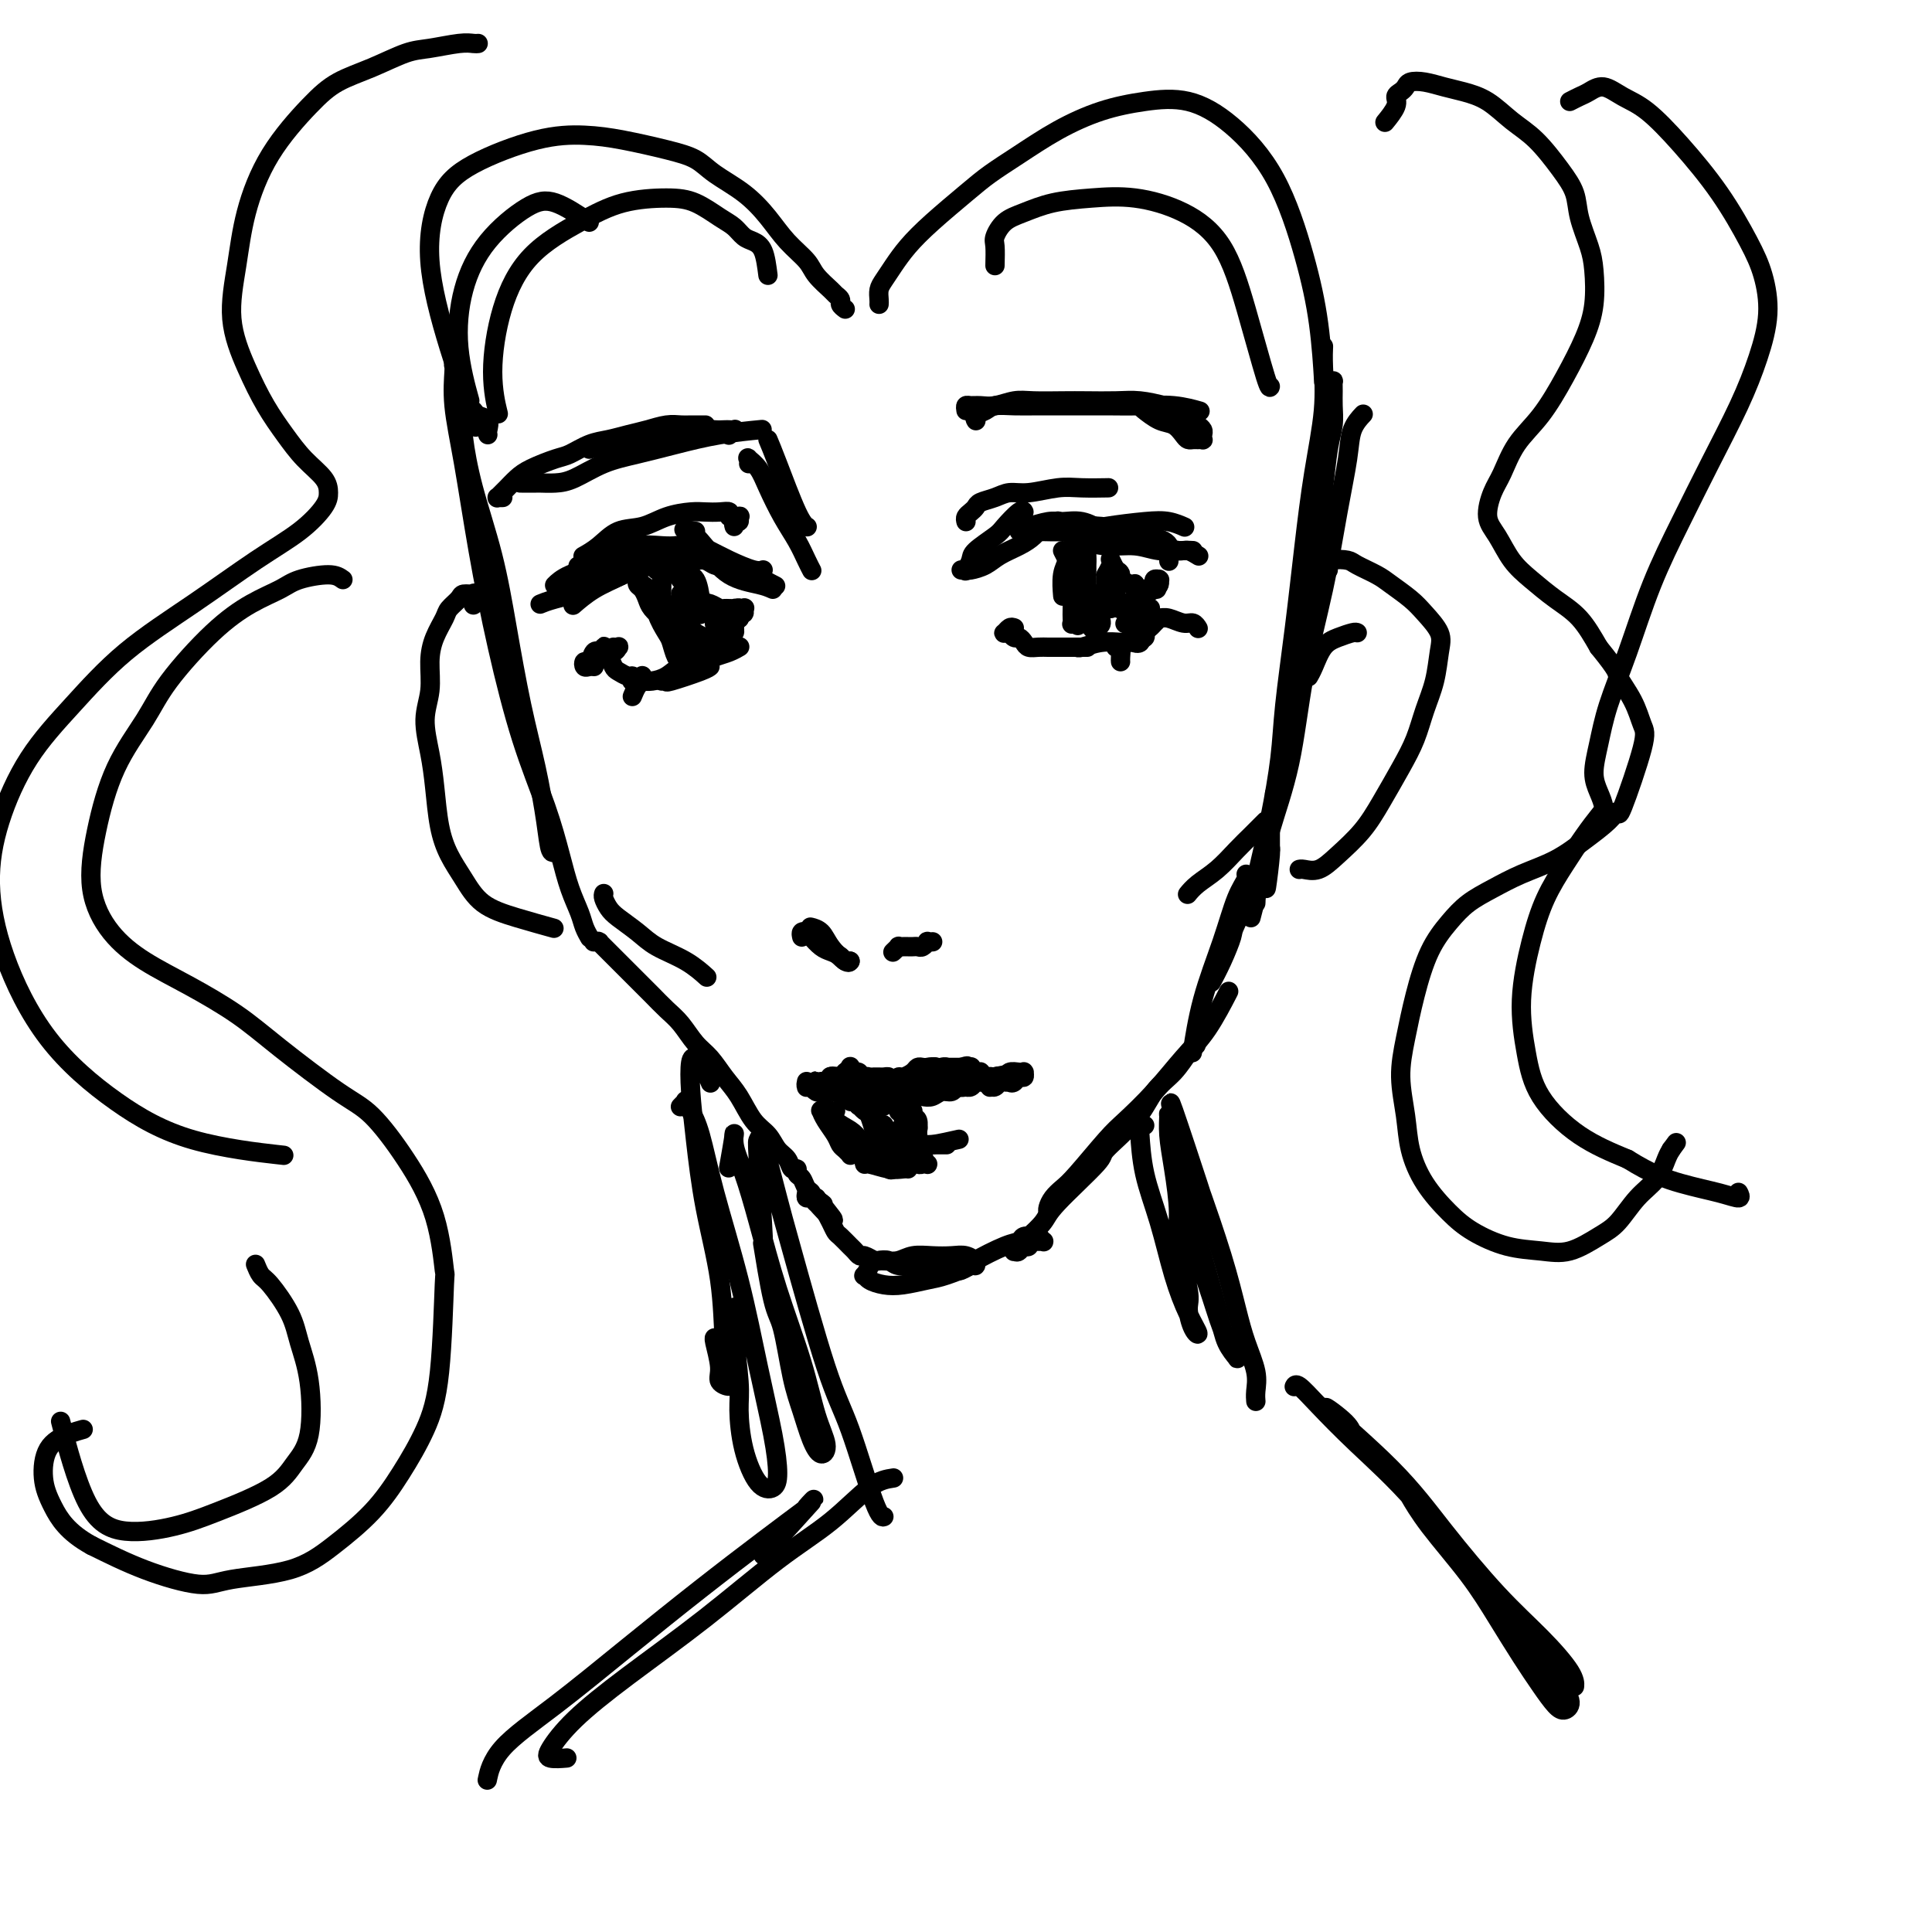 <svg viewBox='0 0 400 400' version='1.1' xmlns='http://www.w3.org/2000/svg' xmlns:xlink='http://www.w3.org/1999/xlink'><g fill='none' stroke='#000000' stroke-width='4' stroke-linecap='round' stroke-linejoin='round'><path d='M101,90c-0.054,-0.219 -0.108,-0.438 0,-1c0.108,-0.562 0.379,-1.466 0,-2c-0.379,-0.534 -1.409,-0.699 -2,-1c-0.591,-0.301 -0.743,-0.737 -1,-1c-0.257,-0.263 -0.620,-0.352 -1,0c-0.380,0.352 -0.776,1.146 -1,2c-0.224,0.854 -0.276,1.770 0,4c0.276,2.230 0.878,5.774 2,10c1.122,4.226 2.763,9.132 4,14c1.237,4.868 2.072,9.697 3,15c0.928,5.303 1.951,11.078 3,16c1.049,4.922 2.123,8.989 3,13c0.877,4.011 1.555,7.964 2,11c0.445,3.036 0.655,5.154 1,6c0.345,0.846 0.824,0.420 1,0c0.176,-0.420 0.050,-0.834 0,-1c-0.050,-0.166 -0.025,-0.083 0,0'/><path d='M95,79c0.113,0.311 0.227,0.622 0,0c-0.227,-0.622 -0.794,-2.177 -1,-3c-0.206,-0.823 -0.050,-0.915 0,-1c0.050,-0.085 -0.007,-0.164 0,0c0.007,0.164 0.076,0.572 0,2c-0.076,1.428 -0.297,3.877 0,7c0.297,3.123 1.111,6.918 2,12c0.889,5.082 1.852,11.449 3,18c1.148,6.551 2.481,13.287 4,20c1.519,6.713 3.223,13.405 5,19c1.777,5.595 3.628,10.093 5,14c1.372,3.907 2.266,7.222 3,10c0.734,2.778 1.307,5.018 2,7c0.693,1.982 1.505,3.707 2,5c0.495,1.293 0.672,2.156 1,3c0.328,0.844 0.808,1.670 1,2c0.192,0.330 0.096,0.165 0,0'/><path d='M123,195c-0.008,0.000 -0.016,0.000 0,0c0.016,-0.000 0.056,-0.001 0,0c-0.056,0.001 -0.207,0.004 0,0c0.207,-0.004 0.773,-0.016 1,0c0.227,0.016 0.117,0.060 0,0c-0.117,-0.060 -0.239,-0.224 0,0c0.239,0.224 0.841,0.837 1,1c0.159,0.163 -0.123,-0.122 0,0c0.123,0.122 0.652,0.652 1,1c0.348,0.348 0.515,0.515 1,1c0.485,0.485 1.288,1.288 2,2c0.712,0.712 1.334,1.333 2,2c0.666,0.667 1.374,1.379 2,2c0.626,0.621 1.168,1.151 2,2c0.832,0.849 1.955,2.015 3,3c1.045,0.985 2.012,1.787 3,3c0.988,1.213 1.997,2.835 3,4c1.003,1.165 2.002,1.872 3,3c0.998,1.128 1.996,2.676 3,4c1.004,1.324 2.013,2.423 3,4c0.987,1.577 1.952,3.632 3,5c1.048,1.368 2.180,2.050 3,3c0.820,0.950 1.329,2.167 2,3c0.671,0.833 1.503,1.283 2,2c0.497,0.717 0.658,1.702 1,2c0.342,0.298 0.866,-0.089 1,0c0.134,0.089 -0.123,0.654 0,1c0.123,0.346 0.624,0.471 1,1c0.376,0.529 0.627,1.461 1,2c0.373,0.539 0.870,0.683 1,1c0.130,0.317 -0.106,0.805 0,1c0.106,0.195 0.553,0.098 1,0'/><path d='M169,248c7.060,8.429 1.708,3.000 0,1c-1.708,-2.000 0.226,-0.571 1,0c0.774,0.571 0.387,0.286 0,0'/><path d='M167,247c-0.089,0.456 -0.179,0.913 0,1c0.179,0.087 0.625,-0.195 1,0c0.375,0.195 0.678,0.868 1,1c0.322,0.132 0.663,-0.278 1,0c0.337,0.278 0.672,1.244 1,2c0.328,0.756 0.651,1.301 1,2c0.349,0.699 0.724,1.550 1,2c0.276,0.450 0.454,0.498 1,1c0.546,0.502 1.460,1.459 2,2c0.540,0.541 0.707,0.667 1,1c0.293,0.333 0.712,0.873 1,1c0.288,0.127 0.446,-0.158 1,0c0.554,0.158 1.503,0.759 2,1c0.497,0.241 0.541,0.121 1,0c0.459,-0.121 1.333,-0.243 2,0c0.667,0.243 1.127,0.849 2,1c0.873,0.151 2.159,-0.155 3,0c0.841,0.155 1.237,0.769 2,1c0.763,0.231 1.893,0.077 3,0c1.107,-0.077 2.191,-0.077 3,0c0.809,0.077 1.343,0.232 2,0c0.657,-0.232 1.439,-0.851 2,-1c0.561,-0.149 0.902,0.170 1,0c0.098,-0.170 -0.048,-0.830 0,-1c0.048,-0.170 0.291,0.150 0,0c-0.291,-0.150 -1.117,-0.768 -2,-1c-0.883,-0.232 -1.825,-0.076 -3,0c-1.175,0.076 -2.583,0.072 -4,0c-1.417,-0.072 -2.843,-0.212 -4,0c-1.157,0.212 -2.045,0.775 -3,1c-0.955,0.225 -1.978,0.113 -3,0'/><path d='M183,261c-3.405,-0.053 -2.918,0.315 -3,1c-0.082,0.685 -0.733,1.687 -1,2c-0.267,0.313 -0.150,-0.063 0,0c0.150,0.063 0.334,0.565 1,1c0.666,0.435 1.816,0.803 3,1c1.184,0.197 2.403,0.224 4,0c1.597,-0.224 3.572,-0.697 5,-1c1.428,-0.303 2.309,-0.434 4,-1c1.691,-0.566 4.192,-1.567 5,-2c0.808,-0.433 -0.078,-0.298 1,-1c1.078,-0.702 4.120,-2.242 6,-3c1.880,-0.758 2.599,-0.735 3,-1c0.401,-0.265 0.486,-0.817 1,-1c0.514,-0.183 1.458,0.004 2,0c0.542,-0.004 0.681,-0.197 1,0c0.319,0.197 0.817,0.785 1,1c0.183,0.215 0.050,0.058 0,0c-0.050,-0.058 -0.017,-0.015 0,0c0.017,0.015 0.019,0.004 0,0c-0.019,-0.004 -0.058,-0.001 0,0c0.058,0.001 0.213,0.000 0,0c-0.213,-0.000 -0.793,-0.000 -1,0c-0.207,0.000 -0.040,-0.000 0,0c0.040,0.000 -0.045,0.000 0,0c0.045,-0.000 0.222,-0.001 0,0c-0.222,0.001 -0.843,0.004 -1,0c-0.157,-0.004 0.151,-0.015 0,0c-0.151,0.015 -0.762,0.056 -1,0c-0.238,-0.056 -0.102,-0.207 0,0c0.102,0.207 0.172,0.774 0,1c-0.172,0.226 -0.586,0.113 -1,0'/><path d='M212,258c-0.475,0.249 -0.664,-0.130 -1,0c-0.336,0.130 -0.819,0.769 -1,1c-0.181,0.231 -0.059,0.055 0,0c0.059,-0.055 0.055,0.012 0,0c-0.055,-0.012 -0.162,-0.104 0,0c0.162,0.104 0.593,0.402 1,0c0.407,-0.402 0.790,-1.505 1,-2c0.210,-0.495 0.247,-0.380 1,-1c0.753,-0.620 2.221,-1.973 3,-3c0.779,-1.027 0.868,-1.727 3,-4c2.132,-2.273 6.307,-6.119 8,-8c1.693,-1.881 0.905,-1.797 2,-3c1.095,-1.203 4.071,-3.694 6,-6c1.929,-2.306 2.809,-4.426 4,-6c1.191,-1.574 2.694,-2.600 4,-4c1.306,-1.400 2.416,-3.173 3,-4c0.584,-0.827 0.641,-0.706 1,-1c0.359,-0.294 1.020,-1.002 1,-1c-0.020,0.002 -0.720,0.715 -1,1c-0.280,0.285 -0.140,0.143 0,0'/><path d='M217,251c-0.065,-0.246 -0.131,-0.492 0,-1c0.131,-0.508 0.458,-1.278 1,-2c0.542,-0.722 1.297,-1.397 2,-2c0.703,-0.603 1.352,-1.132 3,-3c1.648,-1.868 4.295,-5.073 6,-7c1.705,-1.927 2.468,-2.577 4,-4c1.532,-1.423 3.833,-3.619 6,-6c2.167,-2.381 4.199,-4.948 6,-7c1.801,-2.052 3.369,-3.591 5,-6c1.631,-2.409 3.323,-5.688 4,-7c0.677,-1.312 0.338,-0.656 0,0'/><path d='M125,185c-0.079,0.238 -0.159,0.475 0,1c0.159,0.525 0.555,1.336 1,2c0.445,0.664 0.939,1.180 2,2c1.061,0.820 2.687,1.943 4,3c1.313,1.057 2.311,2.046 4,3c1.689,0.954 4.070,1.872 6,3c1.930,1.128 3.409,2.465 4,3c0.591,0.535 0.296,0.267 0,0'/><path d='M259,190c0.342,-1.314 0.684,-2.629 1,-4c0.316,-1.371 0.605,-2.799 1,-5c0.395,-2.201 0.896,-5.175 2,-9c1.104,-3.825 2.811,-8.500 4,-14c1.189,-5.500 1.862,-11.826 3,-18c1.138,-6.174 2.743,-12.198 4,-18c1.257,-5.802 2.165,-11.383 3,-16c0.835,-4.617 1.595,-8.268 2,-11c0.405,-2.732 0.455,-4.543 1,-6c0.545,-1.457 1.584,-2.559 2,-3c0.416,-0.441 0.208,-0.220 0,0'/><path d='M260,187c0.018,-0.183 0.036,-0.366 0,-1c-0.036,-0.634 -0.127,-1.718 0,-3c0.127,-1.282 0.471,-2.761 1,-5c0.529,-2.239 1.244,-5.239 2,-9c0.756,-3.761 1.553,-8.282 2,-12c0.447,-3.718 0.544,-6.634 1,-11c0.456,-4.366 1.271,-10.183 2,-16c0.729,-5.817 1.372,-11.633 2,-17c0.628,-5.367 1.240,-10.286 2,-15c0.760,-4.714 1.668,-9.222 2,-13c0.332,-3.778 0.089,-6.825 0,-9c-0.089,-2.175 -0.026,-3.479 0,-4c0.026,-0.521 0.013,-0.261 0,0'/><path d='M275,79c0.423,0.043 0.846,0.086 1,0c0.154,-0.086 0.038,-0.302 0,0c-0.038,0.302 0.001,1.122 0,2c-0.001,0.878 -0.042,1.814 0,3c0.042,1.186 0.166,2.622 0,4c-0.166,1.378 -0.622,2.697 -1,5c-0.378,2.303 -0.679,5.591 -1,8c-0.321,2.409 -0.664,3.940 -1,6c-0.336,2.060 -0.667,4.648 -1,8c-0.333,3.352 -0.668,7.467 -1,10c-0.332,2.533 -0.662,3.484 -1,5c-0.338,1.516 -0.683,3.598 -1,6c-0.317,2.402 -0.606,5.124 -1,7c-0.394,1.876 -0.894,2.905 -1,4c-0.106,1.095 0.182,2.254 0,4c-0.182,1.746 -0.832,4.077 -1,5c-0.168,0.923 0.148,0.436 0,1c-0.148,0.564 -0.758,2.178 -1,3c-0.242,0.822 -0.116,0.853 0,1c0.116,0.147 0.224,0.410 0,1c-0.224,0.590 -0.778,1.506 -1,2c-0.222,0.494 -0.112,0.566 0,1c0.112,0.434 0.226,1.228 0,2c-0.226,0.772 -0.793,1.520 -1,2c-0.207,0.480 -0.056,0.692 0,1c0.056,0.308 0.015,0.713 0,1c-0.015,0.287 -0.004,0.455 0,1c0.004,0.545 0.001,1.466 0,2c-0.001,0.534 -0.000,0.682 0,1c0.000,0.318 0.000,0.805 0,1c-0.000,0.195 -0.000,0.097 0,0'/><path d='M263,176c-1.791,15.185 -0.270,4.647 0,1c0.270,-3.647 -0.713,-0.403 -1,1c-0.287,1.403 0.121,0.964 0,1c-0.121,0.036 -0.770,0.546 -1,1c-0.230,0.454 -0.041,0.851 -1,3c-0.959,2.149 -3.066,6.051 -4,8c-0.934,1.949 -0.694,1.945 -1,3c-0.306,1.055 -1.159,3.169 -2,5c-0.841,1.831 -1.669,3.380 -2,4c-0.331,0.620 -0.166,0.310 0,0'/><path d='M259,182c-0.467,-0.467 -0.933,-0.935 -1,-1c-0.067,-0.065 0.266,0.271 0,1c-0.266,0.729 -1.129,1.850 -2,4c-0.871,2.150 -1.749,5.329 -3,9c-1.251,3.671 -2.875,7.835 -4,12c-1.125,4.165 -1.750,8.333 -2,10c-0.250,1.667 -0.125,0.834 0,0'/><path d='M262,170c-0.262,0.260 -0.524,0.520 -1,1c-0.476,0.480 -1.164,1.180 -2,2c-0.836,0.820 -1.818,1.761 -3,3c-1.182,1.239 -2.564,2.775 -4,4c-1.436,1.225 -2.925,2.137 -4,3c-1.075,0.863 -1.736,1.675 -2,2c-0.264,0.325 -0.132,0.162 0,0'/><path d='M172,225c-0.876,0.390 -1.751,0.781 -2,1c-0.249,0.219 0.129,0.268 0,0c-0.129,-0.268 -0.766,-0.852 -1,-1c-0.234,-0.148 -0.064,0.141 0,0c0.064,-0.141 0.024,-0.714 0,-1c-0.024,-0.286 -0.032,-0.287 0,0c0.032,0.287 0.103,0.862 0,1c-0.103,0.138 -0.382,-0.159 0,0c0.382,0.159 1.423,0.775 2,1c0.577,0.225 0.689,0.060 1,0c0.311,-0.060 0.820,-0.016 1,0c0.180,0.016 0.030,0.004 0,0c-0.030,-0.004 0.059,-0.000 0,0c-0.059,0.000 -0.268,-0.003 0,0c0.268,0.003 1.011,0.011 1,0c-0.011,-0.011 -0.778,-0.041 -1,0c-0.222,0.041 0.099,0.155 0,0c-0.099,-0.155 -0.619,-0.577 -1,-1c-0.381,-0.423 -0.624,-0.846 -1,-1c-0.376,-0.154 -0.885,-0.037 -1,0c-0.115,0.037 0.165,-0.004 0,0c-0.165,0.004 -0.776,0.052 -1,0c-0.224,-0.052 -0.060,-0.205 0,0c0.060,0.205 0.017,0.769 0,1c-0.017,0.231 -0.008,0.128 0,0c0.008,-0.128 0.016,-0.283 0,0c-0.016,0.283 -0.056,1.004 0,1c0.056,-0.004 0.207,-0.732 0,-1c-0.207,-0.268 -0.774,-0.077 -1,0c-0.226,0.077 -0.113,0.038 0,0'/><path d='M168,225c-0.845,-0.017 -0.958,-0.058 -1,0c-0.042,0.058 -0.012,0.215 0,0c0.012,-0.215 0.007,-0.804 0,-1c-0.007,-0.196 -0.017,-0.001 0,0c0.017,0.001 0.060,-0.192 0,0c-0.060,0.192 -0.224,0.769 0,1c0.224,0.231 0.834,0.114 1,0c0.166,-0.114 -0.113,-0.227 0,0c0.113,0.227 0.618,0.793 1,1c0.382,0.207 0.641,0.056 1,0c0.359,-0.056 0.817,-0.016 1,0c0.183,0.016 0.092,0.008 0,0'/><path d='M175,226c-0.112,0.415 -0.223,0.829 0,1c0.223,0.171 0.781,0.098 1,0c0.219,-0.098 0.100,-0.223 0,0c-0.100,0.223 -0.182,0.792 0,1c0.182,0.208 0.629,0.056 1,0c0.371,-0.056 0.666,-0.015 1,0c0.334,0.015 0.707,0.005 1,0c0.293,-0.005 0.505,-0.005 1,0c0.495,0.005 1.273,0.015 2,0c0.727,-0.015 1.402,-0.056 2,0c0.598,0.056 1.119,0.207 2,0c0.881,-0.207 2.124,-0.772 3,-1c0.876,-0.228 1.387,-0.117 2,0c0.613,0.117 1.330,0.242 2,0c0.670,-0.242 1.294,-0.849 2,-1c0.706,-0.151 1.495,0.155 2,0c0.505,-0.155 0.727,-0.773 1,-1c0.273,-0.227 0.598,-0.065 1,0c0.402,0.065 0.881,0.031 1,0c0.119,-0.031 -0.122,-0.061 0,0c0.122,0.061 0.607,0.212 1,0c0.393,-0.212 0.693,-0.788 1,-1c0.307,-0.212 0.622,-0.061 1,0c0.378,0.061 0.818,0.030 1,0c0.182,-0.030 0.105,-0.061 0,0c-0.105,0.061 -0.238,0.212 0,0c0.238,-0.212 0.847,-0.789 1,-1c0.153,-0.211 -0.151,-0.057 0,0c0.151,0.057 0.757,0.016 1,0c0.243,-0.016 0.121,-0.008 0,0'/><path d='M206,223c3.387,-0.774 0.855,-0.207 0,0c-0.855,0.207 -0.033,0.056 0,0c0.033,-0.056 -0.724,-0.015 -1,0c-0.276,0.015 -0.071,0.004 0,0c0.071,-0.004 0.008,-0.001 0,0c-0.008,0.001 0.039,-0.001 0,0c-0.039,0.001 -0.165,0.004 0,0c0.165,-0.004 0.622,-0.014 1,0c0.378,0.014 0.679,0.052 1,0c0.321,-0.052 0.664,-0.195 1,0c0.336,0.195 0.664,0.728 1,1c0.336,0.272 0.678,0.283 1,0c0.322,-0.283 0.623,-0.861 1,-1c0.377,-0.139 0.831,0.159 1,0c0.169,-0.159 0.052,-0.776 0,-1c-0.052,-0.224 -0.040,-0.056 0,0c0.040,0.056 0.109,-0.000 0,0c-0.109,0.000 -0.397,0.057 -1,0c-0.603,-0.057 -1.521,-0.226 -2,0c-0.479,0.226 -0.521,0.849 -1,1c-0.479,0.151 -1.397,-0.170 -2,0c-0.603,0.170 -0.891,0.831 -1,1c-0.109,0.169 -0.040,-0.155 0,0c0.040,0.155 0.052,0.788 0,1c-0.052,0.212 -0.168,0.004 0,0c0.168,-0.004 0.619,0.195 1,0c0.381,-0.195 0.690,-0.784 1,-1c0.310,-0.216 0.619,-0.058 1,0c0.381,0.058 0.833,0.016 1,0c0.167,-0.016 0.048,-0.004 0,0c-0.048,0.004 -0.024,0.002 0,0'/><path d='M209,224c0.354,-0.054 -0.260,-0.690 -1,-1c-0.740,-0.310 -1.607,-0.293 -2,0c-0.393,0.293 -0.314,0.862 -1,1c-0.686,0.138 -2.137,-0.155 -3,0c-0.863,0.155 -1.137,0.759 -2,1c-0.863,0.241 -2.315,0.121 -3,0c-0.685,-0.121 -0.602,-0.242 -1,0c-0.398,0.242 -1.277,0.848 -2,1c-0.723,0.152 -1.292,-0.152 -2,0c-0.708,0.152 -1.556,0.758 -2,1c-0.444,0.242 -0.485,0.121 -1,0c-0.515,-0.121 -1.504,-0.243 -2,0c-0.496,0.243 -0.499,0.849 -1,1c-0.501,0.151 -1.500,-0.155 -2,0c-0.500,0.155 -0.500,0.771 -1,1c-0.500,0.229 -1.499,0.073 -2,0c-0.501,-0.073 -0.505,-0.061 -1,0c-0.495,0.061 -1.481,0.170 -2,0c-0.519,-0.170 -0.570,-0.620 -1,-1c-0.430,-0.380 -1.240,-0.690 -2,-1c-0.760,-0.310 -1.472,-0.619 -2,-1c-0.528,-0.381 -0.873,-0.833 -1,-1c-0.127,-0.167 -0.036,-0.048 0,0c0.036,0.048 0.018,0.024 0,0'/><path d='M181,238c0.024,0.415 0.048,0.829 0,1c-0.048,0.171 -0.168,0.097 0,0c0.168,-0.097 0.623,-0.218 1,0c0.377,0.218 0.675,0.777 1,1c0.325,0.223 0.676,0.112 1,0c0.324,-0.112 0.623,-0.226 1,0c0.377,0.226 0.834,0.792 1,1c0.166,0.208 0.042,0.059 0,0c-0.042,-0.059 -0.000,-0.029 0,0c0.000,0.029 -0.041,0.056 0,0c0.041,-0.056 0.166,-0.196 0,0c-0.166,0.196 -0.622,0.728 -1,1c-0.378,0.272 -0.680,0.283 -1,0c-0.320,-0.283 -0.660,-0.860 -1,-1c-0.340,-0.140 -0.680,0.158 -1,0c-0.320,-0.158 -0.619,-0.774 -1,-1c-0.381,-0.226 -0.845,-0.064 -1,0c-0.155,0.064 -0.001,0.030 0,0c0.001,-0.030 -0.152,-0.057 0,0c0.152,0.057 0.608,0.198 1,0c0.392,-0.198 0.720,-0.733 1,-1c0.280,-0.267 0.513,-0.264 1,0c0.487,0.264 1.230,0.789 2,1c0.770,0.211 1.569,0.109 2,0c0.431,-0.109 0.493,-0.226 1,0c0.507,0.226 1.457,0.793 2,1c0.543,0.207 0.679,0.053 1,0c0.321,-0.053 0.828,-0.004 1,0c0.172,0.004 0.008,-0.037 0,0c-0.008,0.037 0.141,0.154 0,0c-0.141,-0.154 -0.570,-0.577 -1,-1'/><path d='M191,240c1.349,0.000 -0.780,0.000 -2,0c-1.220,-0.000 -1.532,-0.001 -2,0c-0.468,0.001 -1.092,0.004 -2,0c-0.908,-0.004 -2.099,-0.016 -3,0c-0.901,0.016 -1.511,0.061 -2,0c-0.489,-0.061 -0.857,-0.226 -1,0c-0.143,0.226 -0.063,0.845 0,1c0.063,0.155 0.108,-0.155 1,0c0.892,0.155 2.631,0.773 4,1c1.369,0.227 2.369,0.061 3,0c0.631,-0.061 0.895,-0.017 1,0c0.105,0.017 0.053,0.009 0,0'/><path d='M173,230c-0.340,0.392 -0.680,0.784 -1,1c-0.320,0.216 -0.622,0.254 -1,0c-0.378,-0.254 -0.834,-0.802 -1,-1c-0.166,-0.198 -0.043,-0.048 0,0c0.043,0.048 0.004,-0.006 0,0c-0.004,0.006 0.026,0.071 0,0c-0.026,-0.071 -0.109,-0.279 0,0c0.109,0.279 0.411,1.045 1,2c0.589,0.955 1.464,2.098 2,3c0.536,0.902 0.733,1.564 1,2c0.267,0.436 0.604,0.646 1,1c0.396,0.354 0.849,0.853 1,1c0.151,0.147 -0.002,-0.057 0,0c0.002,0.057 0.159,0.377 0,0c-0.159,-0.377 -0.635,-1.450 -1,-2c-0.365,-0.550 -0.619,-0.577 -1,-1c-0.381,-0.423 -0.891,-1.241 -1,-2c-0.109,-0.759 0.181,-1.457 0,-2c-0.181,-0.543 -0.834,-0.930 -1,-1c-0.166,-0.070 0.155,0.176 0,0c-0.155,-0.176 -0.787,-0.773 -1,-1c-0.213,-0.227 -0.009,-0.083 0,0c0.009,0.083 -0.177,0.105 0,0c0.177,-0.105 0.719,-0.336 1,0c0.281,0.336 0.302,1.238 1,2c0.698,0.762 2.071,1.385 3,2c0.929,0.615 1.412,1.223 2,2c0.588,0.777 1.281,1.724 2,2c0.719,0.276 1.463,-0.118 2,0c0.537,0.118 0.868,0.748 1,1c0.132,0.252 0.066,0.126 0,0'/><path d='M183,239c1.689,1.061 0.411,-0.287 0,-1c-0.411,-0.713 0.045,-0.793 0,-1c-0.045,-0.207 -0.590,-0.543 -1,-1c-0.410,-0.457 -0.684,-1.037 -1,-2c-0.316,-0.963 -0.673,-2.311 -1,-3c-0.327,-0.689 -0.626,-0.721 -1,-1c-0.374,-0.279 -0.825,-0.805 -1,-1c-0.175,-0.195 -0.073,-0.058 0,0c0.073,0.058 0.116,0.036 0,0c-0.116,-0.036 -0.393,-0.087 0,0c0.393,0.087 1.454,0.313 2,1c0.546,0.687 0.577,1.834 1,3c0.423,1.166 1.237,2.352 2,3c0.763,0.648 1.473,0.759 2,1c0.527,0.241 0.870,0.611 1,1c0.130,0.389 0.046,0.796 0,1c-0.046,0.204 -0.055,0.206 0,0c0.055,-0.206 0.172,-0.619 0,-1c-0.172,-0.381 -0.635,-0.730 -1,-1c-0.365,-0.270 -0.631,-0.461 -1,-1c-0.369,-0.539 -0.839,-1.425 -1,-2c-0.161,-0.575 -0.012,-0.840 0,-1c0.012,-0.160 -0.113,-0.215 0,0c0.113,0.215 0.465,0.699 1,1c0.535,0.301 1.254,0.421 2,1c0.746,0.579 1.520,1.619 2,2c0.480,0.381 0.668,0.103 1,0c0.332,-0.103 0.809,-0.029 1,0c0.191,0.029 0.095,0.015 0,0'/><path d='M189,230c0.030,0.334 0.061,0.668 0,1c-0.061,0.332 -0.212,0.663 0,1c0.212,0.337 0.789,0.679 1,1c0.211,0.321 0.056,0.620 0,1c-0.056,0.380 -0.014,0.841 0,1c0.014,0.159 0.001,0.015 0,0c-0.001,-0.015 0.011,0.098 0,0c-0.011,-0.098 -0.046,-0.408 0,-1c0.046,-0.592 0.171,-1.466 0,-2c-0.171,-0.534 -0.639,-0.728 -1,-1c-0.361,-0.272 -0.615,-0.621 -1,-1c-0.385,-0.379 -0.902,-0.788 -1,-1c-0.098,-0.212 0.225,-0.227 0,0c-0.225,0.227 -0.996,0.694 -1,1c-0.004,0.306 0.758,0.450 1,1c0.242,0.550 -0.037,1.506 0,2c0.037,0.494 0.391,0.525 1,1c0.609,0.475 1.473,1.395 2,2c0.527,0.605 0.718,0.894 1,1c0.282,0.106 0.653,0.028 1,0c0.347,-0.028 0.668,-0.008 1,0c0.332,0.008 0.676,0.002 1,0c0.324,-0.002 0.630,-0.001 1,0c0.370,0.001 0.804,0.000 1,0c0.196,-0.000 0.155,-0.000 0,0c-0.155,0.000 -0.423,0.000 -1,0c-0.577,-0.000 -1.463,-0.000 -2,0c-0.537,0.000 -0.724,0.000 -1,0c-0.276,-0.000 -0.641,-0.000 -1,0c-0.359,0.000 -0.712,0.000 -1,0c-0.288,-0.000 -0.511,-0.000 0,0c0.511,0.000 1.755,0.000 3,0'/><path d='M193,237c1.578,-0.222 4.022,-0.778 5,-1c0.978,-0.222 0.489,-0.111 0,0'/><path d='M174,223c-0.425,-0.115 -0.850,-0.231 -1,0c-0.150,0.231 -0.026,0.808 0,1c0.026,0.192 -0.046,-0.001 0,0c0.046,0.001 0.208,0.197 0,0c-0.208,-0.197 -0.788,-0.786 -1,-1c-0.212,-0.214 -0.057,-0.054 0,0c0.057,0.054 0.016,0.000 0,0c-0.016,-0.000 -0.005,0.052 0,0c0.005,-0.052 0.005,-0.210 0,0c-0.005,0.210 -0.016,0.788 0,1c0.016,0.212 0.060,0.057 0,0c-0.060,-0.057 -0.223,-0.015 0,0c0.223,0.015 0.834,0.004 1,0c0.166,-0.004 -0.111,-0.000 0,0c0.111,0.000 0.611,-0.004 1,0c0.389,0.004 0.667,0.015 1,0c0.333,-0.015 0.720,-0.057 1,0c0.280,0.057 0.452,0.211 1,0c0.548,-0.211 1.470,-0.789 2,-1c0.530,-0.211 0.666,-0.056 1,0c0.334,0.056 0.864,0.014 1,0c0.136,-0.014 -0.122,-0.001 0,0c0.122,0.001 0.625,-0.010 1,0c0.375,0.010 0.622,0.040 1,0c0.378,-0.040 0.886,-0.151 1,0c0.114,0.151 -0.166,0.562 0,1c0.166,0.438 0.776,0.902 1,1c0.224,0.098 0.060,-0.170 0,0c-0.060,0.170 -0.016,0.777 0,1c0.016,0.223 0.004,0.060 0,0c-0.004,-0.060 -0.001,-0.017 0,0c0.001,0.017 0.001,0.009 0,0'/><path d='M185,226c1.701,0.468 0.452,0.139 0,0c-0.452,-0.139 -0.107,-0.089 0,0c0.107,0.089 -0.025,0.216 0,0c0.025,-0.216 0.207,-0.776 0,-1c-0.207,-0.224 -0.802,-0.111 -1,0c-0.198,0.111 0.003,0.222 0,0c-0.003,-0.222 -0.209,-0.777 0,-1c0.209,-0.223 0.833,-0.115 1,0c0.167,0.115 -0.124,0.237 0,0c0.124,-0.237 0.663,-0.834 1,-1c0.337,-0.166 0.471,0.099 1,0c0.529,-0.099 1.452,-0.564 2,-1c0.548,-0.436 0.720,-0.845 1,-1c0.280,-0.155 0.666,-0.055 1,0c0.334,0.055 0.615,0.066 1,0c0.385,-0.066 0.873,-0.210 1,0c0.127,0.210 -0.106,0.774 0,1c0.106,0.226 0.550,0.113 1,0c0.450,-0.113 0.905,-0.228 1,0c0.095,0.228 -0.170,0.797 0,1c0.170,0.203 0.777,0.040 1,0c0.223,-0.040 0.064,0.042 0,0c-0.064,-0.042 -0.031,-0.207 0,0c0.031,0.207 0.060,0.788 0,1c-0.060,0.212 -0.208,0.057 0,0c0.208,-0.057 0.774,-0.015 1,0c0.226,0.015 0.113,0.004 0,0c-0.113,-0.004 -0.226,-0.001 0,0c0.226,0.001 0.792,0.000 1,0c0.208,-0.000 0.060,-0.000 0,0c-0.060,0.000 -0.030,0.000 0,0'/><path d='M198,224c0.928,0.464 0.248,0.124 0,0c-0.248,-0.124 -0.065,-0.034 0,0c0.065,0.034 0.013,0.010 0,0c-0.013,-0.010 0.012,-0.006 0,0c-0.012,0.006 -0.060,0.016 0,0c0.060,-0.016 0.228,-0.057 0,0c-0.228,0.057 -0.853,0.211 -1,0c-0.147,-0.211 0.183,-0.789 0,-1c-0.183,-0.211 -0.879,-0.056 -1,0c-0.121,0.056 0.333,0.014 0,0c-0.333,-0.014 -1.455,-0.000 -2,0c-0.545,0.000 -0.514,-0.014 -1,0c-0.486,0.014 -1.488,0.055 -2,0c-0.512,-0.055 -0.534,-0.208 -1,0c-0.466,0.208 -1.378,0.777 -2,1c-0.622,0.223 -0.955,0.101 -1,0c-0.045,-0.101 0.198,-0.181 0,0c-0.198,0.181 -0.837,0.623 -1,1c-0.163,0.377 0.152,0.690 0,1c-0.152,0.310 -0.769,0.619 -1,1c-0.231,0.381 -0.077,0.835 0,1c0.077,0.165 0.077,0.040 0,0c-0.077,-0.040 -0.231,0.004 0,0c0.231,-0.004 0.846,-0.057 1,0c0.154,0.057 -0.155,0.225 0,0c0.155,-0.225 0.774,-0.844 1,-1c0.226,-0.156 0.061,0.152 0,0c-0.061,-0.152 -0.016,-0.762 0,-1c0.016,-0.238 0.004,-0.102 0,0c-0.004,0.102 -0.001,0.172 0,0c0.001,-0.172 0.001,-0.586 0,-1'/><path d='M187,225c-1.701,0.154 -0.452,0.037 0,0c0.452,-0.037 0.107,0.004 0,0c-0.107,-0.004 0.023,-0.054 0,0c-0.023,0.054 -0.198,0.210 0,0c0.198,-0.210 0.770,-0.787 1,-1c0.230,-0.213 0.118,-0.061 0,0c-0.118,0.061 -0.242,0.031 0,0c0.242,-0.031 0.849,-0.062 1,0c0.151,0.062 -0.155,0.217 0,0c0.155,-0.217 0.769,-0.805 1,-1c0.231,-0.195 0.077,0.004 0,0c-0.077,-0.004 -0.077,-0.211 0,0c0.077,0.211 0.231,0.841 0,1c-0.231,0.159 -0.846,-0.154 -1,0c-0.154,0.154 0.155,0.774 0,1c-0.155,0.226 -0.773,0.056 -1,0c-0.227,-0.056 -0.062,-0.000 0,0c0.062,0.000 0.020,-0.055 0,0c-0.020,0.055 -0.017,0.221 0,0c0.017,-0.221 0.050,-0.829 0,-1c-0.050,-0.171 -0.182,0.094 0,0c0.182,-0.094 0.679,-0.547 1,-1c0.321,-0.453 0.468,-0.906 1,-1c0.532,-0.094 1.451,0.171 2,0c0.549,-0.171 0.728,-0.778 1,-1c0.272,-0.222 0.636,-0.060 1,0c0.364,0.060 0.726,0.016 1,0c0.274,-0.016 0.458,-0.004 1,0c0.542,0.004 1.440,0.001 2,0c0.560,-0.001 0.780,-0.001 1,0'/><path d='M199,221c2.019,-0.623 1.067,-0.181 1,0c-0.067,0.181 0.753,0.101 1,0c0.247,-0.101 -0.077,-0.224 0,0c0.077,0.224 0.557,0.796 1,1c0.443,0.204 0.851,0.041 1,0c0.149,-0.041 0.040,0.042 0,0c-0.040,-0.042 -0.011,-0.207 0,0c0.011,0.207 0.004,0.788 0,1c-0.004,0.212 -0.005,0.057 0,0c0.005,-0.057 0.016,-0.014 0,0c-0.016,0.014 -0.060,0.000 0,0c0.060,-0.000 0.223,0.014 0,0c-0.223,-0.014 -0.833,-0.056 -1,0c-0.167,0.056 0.110,0.211 0,0c-0.110,-0.211 -0.607,-0.788 -1,-1c-0.393,-0.212 -0.683,-0.061 -1,0c-0.317,0.061 -0.662,0.030 -1,0c-0.338,-0.030 -0.668,-0.060 -1,0c-0.332,0.060 -0.666,0.211 -1,0c-0.334,-0.211 -0.668,-0.785 -1,-1c-0.332,-0.215 -0.663,-0.073 -1,0c-0.337,0.073 -0.682,0.075 -1,0c-0.318,-0.075 -0.610,-0.227 -1,0c-0.390,0.227 -0.879,0.834 -1,1c-0.121,0.166 0.125,-0.110 0,0c-0.125,0.110 -0.622,0.607 -1,1c-0.378,0.393 -0.637,0.683 -1,1c-0.363,0.317 -0.828,0.662 -1,1c-0.172,0.338 -0.049,0.668 0,1c0.049,0.332 0.025,0.666 0,1'/><path d='M189,227c-0.846,0.866 -0.963,0.032 -1,0c-0.037,-0.032 0.004,0.737 0,1c-0.004,0.263 -0.054,0.019 0,0c0.054,-0.019 0.211,0.187 0,0c-0.211,-0.187 -0.788,-0.767 -1,-1c-0.212,-0.233 -0.057,-0.119 0,0c0.057,0.119 0.015,0.242 0,0c-0.015,-0.242 -0.003,-0.849 0,-1c0.003,-0.151 -0.003,0.156 0,0c0.003,-0.156 0.015,-0.774 0,-1c-0.015,-0.226 -0.055,-0.060 0,0c0.055,0.060 0.207,0.015 0,0c-0.207,-0.015 -0.772,-0.000 -1,0c-0.228,0.000 -0.118,-0.014 0,0c0.118,0.014 0.243,0.056 0,0c-0.243,-0.056 -0.853,-0.211 -1,0c-0.147,0.211 0.171,0.789 0,1c-0.171,0.211 -0.830,0.056 -1,0c-0.170,-0.056 0.150,-0.014 0,0c-0.150,0.014 -0.771,0.000 -1,0c-0.229,-0.000 -0.065,0.014 0,0c0.065,-0.014 0.031,-0.056 0,0c-0.031,0.056 -0.060,0.211 0,0c0.060,-0.211 0.208,-0.789 0,-1c-0.208,-0.211 -0.774,-0.057 -1,0c-0.226,0.057 -0.112,0.015 0,0c0.112,-0.015 0.223,-0.004 0,0c-0.223,0.004 -0.782,0.001 -1,0c-0.218,-0.001 -0.097,-0.000 0,0c0.097,0.000 0.171,0.000 0,0c-0.171,-0.000 -0.585,-0.000 -1,0'/><path d='M180,225c-1.328,-0.100 -0.149,0.649 0,1c0.149,0.351 -0.731,0.304 -1,0c-0.269,-0.304 0.072,-0.866 0,-1c-0.072,-0.134 -0.558,0.160 -1,0c-0.442,-0.160 -0.839,-0.775 -1,-1c-0.161,-0.225 -0.085,-0.059 0,0c0.085,0.059 0.178,0.012 0,0c-0.178,-0.012 -0.626,0.010 -1,0c-0.374,-0.010 -0.674,-0.051 -1,0c-0.326,0.051 -0.679,0.196 -1,0c-0.321,-0.196 -0.611,-0.733 -1,-1c-0.389,-0.267 -0.878,-0.264 -1,0c-0.122,0.264 0.121,0.789 0,1c-0.121,0.211 -0.607,0.109 -1,0c-0.393,-0.109 -0.694,-0.225 -1,0c-0.306,0.225 -0.619,0.793 -1,1c-0.381,0.207 -0.831,0.055 -1,0c-0.169,-0.055 -0.058,-0.014 0,0c0.058,0.014 0.062,-0.000 0,0c-0.062,0.000 -0.189,0.015 0,0c0.189,-0.015 0.695,-0.061 1,0c0.305,0.061 0.410,0.228 1,0c0.590,-0.228 1.665,-0.850 2,-1c0.335,-0.150 -0.069,0.171 0,0c0.069,-0.171 0.611,-0.834 1,-1c0.389,-0.166 0.625,0.165 1,0c0.375,-0.165 0.888,-0.826 1,-1c0.112,-0.174 -0.176,0.139 0,0c0.176,-0.139 0.817,-0.730 1,-1c0.183,-0.270 -0.090,-0.220 0,0c0.090,0.220 0.545,0.610 1,1'/><path d='M177,222c1.456,-0.279 0.597,0.525 1,1c0.403,0.475 2.067,0.622 3,1c0.933,0.378 1.136,0.986 2,2c0.864,1.014 2.390,2.432 3,3c0.610,0.568 0.305,0.284 0,0'/><path d='M166,194c-0.096,-0.407 -0.192,-0.814 0,-1c0.192,-0.186 0.671,-0.152 1,0c0.329,0.152 0.508,0.423 1,1c0.492,0.577 1.298,1.461 2,2c0.702,0.539 1.298,0.733 2,1c0.702,0.267 1.508,0.608 2,1c0.492,0.392 0.671,0.836 1,1c0.329,0.164 0.808,0.047 1,0c0.192,-0.047 0.096,-0.023 0,0'/><path d='M168,192c-0.188,-0.047 -0.376,-0.093 0,0c0.376,0.093 1.316,0.326 2,1c0.684,0.674 1.111,1.789 2,3c0.889,1.211 2.239,2.518 3,3c0.761,0.482 0.932,0.138 1,0c0.068,-0.138 0.034,-0.069 0,0'/><path d='M185,197c-0.120,0.113 -0.239,0.226 0,0c0.239,-0.226 0.838,-0.793 1,-1c0.162,-0.207 -0.111,-0.056 0,0c0.111,0.056 0.607,0.016 1,0c0.393,-0.016 0.684,-0.008 1,0c0.316,0.008 0.658,0.016 1,0c0.342,-0.016 0.684,-0.057 1,0c0.316,0.057 0.607,0.211 1,0c0.393,-0.211 0.890,-0.789 1,-1c0.110,-0.211 -0.166,-0.057 0,0c0.166,0.057 0.776,0.015 1,0c0.224,-0.015 0.064,-0.004 0,0c-0.064,0.004 -0.032,0.002 0,0'/><path d='M146,88c0.064,-0.000 0.128,-0.001 0,0c-0.128,0.001 -0.449,0.003 -1,0c-0.551,-0.003 -1.333,-0.012 -2,0c-0.667,0.012 -1.220,0.045 -2,0c-0.780,-0.045 -1.786,-0.168 -3,0c-1.214,0.168 -2.636,0.626 -4,1c-1.364,0.374 -2.670,0.663 -4,1c-1.330,0.337 -2.684,0.723 -4,1c-1.316,0.277 -2.593,0.444 -4,1c-1.407,0.556 -2.944,1.501 -4,2c-1.056,0.499 -1.631,0.553 -3,1c-1.369,0.447 -3.534,1.286 -5,2c-1.466,0.714 -2.235,1.302 -3,2c-0.765,0.698 -1.527,1.508 -2,2c-0.473,0.492 -0.659,0.668 -1,1c-0.341,0.332 -0.837,0.821 -1,1c-0.163,0.179 0.009,0.048 0,0c-0.009,-0.048 -0.198,-0.013 0,0c0.198,0.013 0.784,0.003 1,0c0.216,-0.003 0.062,-0.001 0,0c-0.062,0.001 -0.031,0.000 0,0'/><path d='M122,93c2.602,-0.734 5.203,-1.468 7,-2c1.797,-0.532 2.788,-0.860 4,-1c1.212,-0.140 2.643,-0.090 4,0c1.357,0.090 2.640,0.220 4,0c1.360,-0.220 2.799,-0.791 4,-1c1.201,-0.209 2.165,-0.057 3,0c0.835,0.057 1.540,0.019 2,0c0.460,-0.019 0.673,-0.019 1,0c0.327,0.019 0.767,0.058 1,0c0.233,-0.058 0.258,-0.211 0,0c-0.258,0.211 -0.800,0.788 -1,1c-0.200,0.212 -0.057,0.061 0,0c0.057,-0.061 0.029,-0.030 0,0'/><path d='M108,100c0.088,0.000 0.176,0.000 0,0c-0.176,-0.000 -0.615,-0.001 0,0c0.615,0.001 2.283,0.005 3,0c0.717,-0.005 0.482,-0.018 1,0c0.518,0.018 1.790,0.066 3,0c1.210,-0.066 2.357,-0.245 4,-1c1.643,-0.755 3.783,-2.087 6,-3c2.217,-0.913 4.511,-1.408 7,-2c2.489,-0.592 5.172,-1.282 8,-2c2.828,-0.718 5.800,-1.462 9,-2c3.200,-0.538 6.629,-0.868 8,-1c1.371,-0.132 0.686,-0.066 0,0'/><path d='M200,85c-0.070,-0.425 -0.140,-0.850 0,-1c0.140,-0.150 0.489,-0.026 1,0c0.511,0.026 1.186,-0.046 2,0c0.814,0.046 1.769,0.208 3,0c1.231,-0.208 2.737,-0.788 4,-1c1.263,-0.212 2.282,-0.058 4,0c1.718,0.058 4.133,0.018 6,0c1.867,-0.018 3.185,-0.016 5,0c1.815,0.016 4.125,0.046 6,0c1.875,-0.046 3.314,-0.167 5,0c1.686,0.167 3.617,0.622 5,1c1.383,0.378 2.217,0.679 3,1c0.783,0.321 1.516,0.663 2,1c0.484,0.337 0.718,0.668 1,1c0.282,0.332 0.612,0.663 1,1c0.388,0.337 0.833,0.679 1,1c0.167,0.321 0.056,0.622 0,1c-0.056,0.378 -0.057,0.834 0,1c0.057,0.166 0.170,0.043 0,0c-0.170,-0.043 -0.625,-0.004 -1,0c-0.375,0.004 -0.669,-0.025 -1,0c-0.331,0.025 -0.699,0.104 -1,0c-0.301,-0.104 -0.537,-0.393 -1,-1c-0.463,-0.607 -1.155,-1.534 -2,-2c-0.845,-0.466 -1.843,-0.472 -3,-1c-1.157,-0.528 -2.473,-1.580 -3,-2c-0.527,-0.420 -0.263,-0.210 0,0'/><path d='M202,87c0.051,0.091 0.102,0.182 0,0c-0.102,-0.182 -0.358,-0.637 0,-1c0.358,-0.363 1.328,-0.633 2,-1c0.672,-0.367 1.045,-0.830 2,-1c0.955,-0.170 2.493,-0.045 4,0c1.507,0.045 2.982,0.011 5,0c2.018,-0.011 4.580,0.001 7,0c2.420,-0.001 4.698,-0.014 7,0c2.302,0.014 4.627,0.055 7,0c2.373,-0.055 4.793,-0.207 7,0c2.207,0.207 4.202,0.773 5,1c0.798,0.227 0.399,0.113 0,0'/><path d='M155,96c0.049,-0.384 0.099,-0.768 0,-1c-0.099,-0.232 -0.346,-0.313 0,0c0.346,0.313 1.287,1.022 2,2c0.713,0.978 1.200,2.227 2,4c0.800,1.773 1.913,4.069 3,6c1.087,1.931 2.147,3.497 3,5c0.853,1.503 1.499,2.943 2,4c0.501,1.057 0.857,1.731 1,2c0.143,0.269 0.071,0.135 0,0'/><path d='M159,91c0.452,1.071 0.905,2.143 2,5c1.095,2.857 2.833,7.500 4,10c1.167,2.500 1.762,2.857 2,3c0.238,0.143 0.119,0.071 0,0'/><path d='M160,122c-0.708,-0.316 -1.416,-0.632 -3,-1c-1.584,-0.368 -4.043,-0.789 -6,-2c-1.957,-1.211 -3.411,-3.211 -5,-5c-1.589,-1.789 -3.311,-3.368 -4,-4c-0.689,-0.632 -0.344,-0.316 0,0'/><path d='M150,117c-0.679,0.113 -1.358,0.226 -2,0c-0.642,-0.226 -1.246,-0.790 -2,-1c-0.754,-0.210 -1.658,-0.065 -3,0c-1.342,0.065 -3.124,0.049 -5,0c-1.876,-0.049 -3.848,-0.132 -6,0c-2.152,0.132 -4.484,0.479 -7,1c-2.516,0.521 -5.216,1.217 -7,2c-1.784,0.783 -2.653,1.652 -3,2c-0.347,0.348 -0.174,0.174 0,0'/><path d='M142,114c0.171,-0.419 0.343,-0.839 0,-1c-0.343,-0.161 -1.199,-0.064 -2,0c-0.801,0.064 -1.546,0.094 -3,0c-1.454,-0.094 -3.617,-0.314 -6,0c-2.383,0.314 -4.988,1.161 -7,2c-2.012,0.839 -3.432,1.668 -4,2c-0.568,0.332 -0.284,0.166 0,0'/><path d='M140,113c0.151,0.018 0.302,0.037 1,0c0.698,-0.037 1.942,-0.129 3,0c1.058,0.129 1.930,0.479 3,1c1.070,0.521 2.338,1.212 4,2c1.662,0.788 3.717,1.674 5,2c1.283,0.326 1.795,0.093 2,0c0.205,-0.093 0.102,-0.047 0,0'/><path d='M144,110c-0.435,-0.011 -0.870,-0.022 -1,0c-0.130,0.022 0.045,0.077 0,0c-0.045,-0.077 -0.309,-0.286 0,0c0.309,0.286 1.190,1.068 2,2c0.810,0.932 1.547,2.013 3,3c1.453,0.987 3.622,1.881 6,3c2.378,1.119 4.965,2.463 6,3c1.035,0.537 0.517,0.269 0,0'/><path d='M199,118c0.433,0.005 0.866,0.009 1,0c0.134,-0.009 -0.032,-0.033 0,0c0.032,0.033 0.263,0.122 1,0c0.737,-0.122 1.979,-0.456 3,-1c1.021,-0.544 1.822,-1.298 3,-2c1.178,-0.702 2.732,-1.351 4,-2c1.268,-0.649 2.249,-1.298 3,-2c0.751,-0.702 1.274,-1.456 2,-2c0.726,-0.544 1.657,-0.877 2,-1c0.343,-0.123 0.098,-0.035 0,0c-0.098,0.035 -0.049,0.018 0,0'/><path d='M200,118c-0.113,0.188 -0.225,0.375 0,0c0.225,-0.375 0.789,-1.313 1,-2c0.211,-0.687 0.071,-1.123 1,-2c0.929,-0.877 2.929,-2.196 4,-3c1.071,-0.804 1.215,-1.092 2,-2c0.785,-0.908 2.211,-2.437 3,-3c0.789,-0.563 0.940,-0.161 1,0c0.060,0.161 0.030,0.080 0,0'/><path d='M211,109c0.459,0.116 0.917,0.233 2,0c1.083,-0.233 2.790,-0.815 4,-1c1.210,-0.185 1.921,0.027 3,0c1.079,-0.027 2.524,-0.295 4,0c1.476,0.295 2.983,1.151 4,2c1.017,0.849 1.543,1.690 2,2c0.457,0.310 0.845,0.089 1,0c0.155,-0.089 0.078,-0.044 0,0'/><path d='M211,110c0.518,-0.023 1.037,-0.046 3,0c1.963,0.046 5.371,0.160 8,0c2.629,-0.160 4.481,-0.592 7,-1c2.519,-0.408 5.706,-0.790 8,-1c2.294,-0.210 3.694,-0.249 5,0c1.306,0.249 2.516,0.785 3,1c0.484,0.215 0.242,0.107 0,0'/><path d='M219,108c0.004,-0.114 0.009,-0.227 0,0c-0.009,0.227 -0.030,0.796 0,1c0.030,0.204 0.111,0.044 1,0c0.889,-0.044 2.584,0.030 4,0c1.416,-0.030 2.551,-0.162 4,0c1.449,0.162 3.211,0.620 5,1c1.789,0.380 3.604,0.684 5,1c1.396,0.316 2.374,0.645 3,1c0.626,0.355 0.900,0.736 1,1c0.100,0.264 0.027,0.411 0,1c-0.027,0.589 -0.007,1.620 0,2c0.007,0.380 0.002,0.109 0,0c-0.002,-0.109 -0.001,-0.054 0,0'/><path d='M223,112c0.008,-0.121 0.015,-0.243 1,0c0.985,0.243 2.947,0.850 5,1c2.053,0.150 4.196,-0.156 6,0c1.804,0.156 3.267,0.774 5,1c1.733,0.226 3.736,0.061 5,0c1.264,-0.061 1.790,-0.017 2,0c0.210,0.017 0.105,0.009 0,0'/><path d='M226,111c0.261,-0.007 0.523,-0.013 1,0c0.477,0.013 1.171,0.046 2,0c0.829,-0.046 1.793,-0.171 3,0c1.207,0.171 2.657,0.638 4,1c1.343,0.362 2.581,0.619 4,1c1.419,0.381 3.021,0.887 4,1c0.979,0.113 1.335,-0.165 2,0c0.665,0.165 1.641,0.775 2,1c0.359,0.225 0.103,0.064 0,0c-0.103,-0.064 -0.051,-0.032 0,0'/><path d='M239,112c-0.603,0.196 -1.205,0.392 -3,0c-1.795,-0.392 -4.782,-1.373 -7,-2c-2.218,-0.627 -3.667,-0.900 -6,-1c-2.333,-0.100 -5.551,-0.027 -7,0c-1.449,0.027 -1.128,0.008 -1,0c0.128,-0.008 0.064,-0.004 0,0'/><path d='M144,116c0.158,0.110 0.316,0.221 0,0c-0.316,-0.221 -1.105,-0.773 -2,-1c-0.895,-0.227 -1.897,-0.131 -3,0c-1.103,0.131 -2.307,0.295 -4,1c-1.693,0.705 -3.877,1.952 -6,3c-2.123,1.048 -4.187,1.898 -6,3c-1.813,1.102 -3.375,2.458 -4,3c-0.625,0.542 -0.312,0.271 0,0'/><path d='M143,116c-0.167,0.020 -0.334,0.039 -1,0c-0.666,-0.039 -1.830,-0.137 -3,0c-1.170,0.137 -2.345,0.510 -4,1c-1.655,0.490 -3.789,1.098 -6,2c-2.211,0.902 -4.500,2.097 -7,3c-2.500,0.903 -5.212,1.512 -7,2c-1.788,0.488 -2.654,0.854 -3,1c-0.346,0.146 -0.173,0.073 0,0'/><path d='M134,115c-1.946,0.256 -3.893,0.512 -6,1c-2.107,0.488 -4.375,1.208 -6,2c-1.625,0.792 -2.607,1.655 -3,2c-0.393,0.345 -0.196,0.173 0,0'/><path d='M125,135c-0.006,-0.396 -0.013,-0.793 0,-1c0.013,-0.207 0.044,-0.225 0,0c-0.044,0.225 -0.163,0.691 0,1c0.163,0.309 0.607,0.460 1,1c0.393,0.540 0.735,1.469 1,2c0.265,0.531 0.453,0.664 1,1c0.547,0.336 1.453,0.875 2,1c0.547,0.125 0.735,-0.163 1,0c0.265,0.163 0.608,0.776 1,1c0.392,0.224 0.833,0.060 1,0c0.167,-0.060 0.058,-0.016 0,0c-0.058,0.016 -0.067,0.004 0,0c0.067,-0.004 0.211,-0.001 0,0c-0.211,0.001 -0.775,0.000 -1,0c-0.225,-0.000 -0.109,-0.000 0,0c0.109,0.000 0.211,0.000 0,0c-0.211,-0.000 -0.734,-0.000 -1,0c-0.266,0.000 -0.277,0.001 0,0c0.277,-0.001 0.840,-0.002 1,0c0.160,0.002 -0.082,0.008 0,0c0.082,-0.008 0.490,-0.029 1,0c0.510,0.029 1.122,0.110 2,0c0.878,-0.110 2.020,-0.410 3,-1c0.980,-0.590 1.797,-1.468 3,-2c1.203,-0.532 2.792,-0.717 4,-1c1.208,-0.283 2.035,-0.663 3,-1c0.965,-0.337 2.067,-0.629 3,-1c0.933,-0.371 1.695,-0.820 2,-1c0.305,-0.180 0.152,-0.090 0,0'/><path d='M137,141c0.475,-0.053 0.951,-0.105 1,0c0.049,0.105 -0.327,0.368 1,0c1.327,-0.368 4.357,-1.368 6,-2c1.643,-0.632 1.898,-0.895 2,-1c0.102,-0.105 0.051,-0.053 0,0'/><path d='M210,130c-0.317,-0.113 -0.635,-0.226 -1,0c-0.365,0.226 -0.778,0.792 -1,1c-0.222,0.208 -0.253,0.060 0,0c0.253,-0.060 0.789,-0.031 1,0c0.211,0.031 0.098,0.064 0,0c-0.098,-0.064 -0.182,-0.224 0,0c0.182,0.224 0.629,0.830 1,1c0.371,0.170 0.666,-0.098 1,0c0.334,0.098 0.708,0.562 1,1c0.292,0.438 0.502,0.849 1,1c0.498,0.151 1.284,0.040 2,0c0.716,-0.040 1.363,-0.011 2,0c0.637,0.011 1.266,0.003 2,0c0.734,-0.003 1.574,-0.001 2,0c0.426,0.001 0.440,0.000 1,0c0.560,-0.000 1.667,-0.000 2,0c0.333,0.000 -0.107,0.000 0,0c0.107,-0.000 0.759,-0.000 1,0c0.241,0.000 0.069,0.000 0,0c-0.069,-0.000 -0.034,-0.000 0,0'/><path d='M240,128c-0.334,0.323 -0.668,0.647 -1,1c-0.332,0.353 -0.663,0.736 -1,1c-0.337,0.264 -0.679,0.411 -1,1c-0.321,0.589 -0.622,1.622 -1,2c-0.378,0.378 -0.832,0.102 -1,0c-0.168,-0.102 -0.048,-0.029 0,0c0.048,0.029 0.024,0.015 0,0'/><path d='M237,131c-0.033,-0.111 -0.065,-0.222 0,0c0.065,0.222 0.228,0.778 0,1c-0.228,0.222 -0.848,0.112 -1,0c-0.152,-0.112 0.165,-0.226 0,0c-0.165,0.226 -0.812,0.792 -1,1c-0.188,0.208 0.083,0.060 0,0c-0.083,-0.060 -0.520,-0.030 -1,0c-0.480,0.030 -1.004,0.061 -2,0c-0.996,-0.061 -2.463,-0.212 -4,0c-1.537,0.212 -3.145,0.788 -4,1c-0.855,0.212 -0.959,0.061 -1,0c-0.041,-0.061 -0.021,-0.030 0,0'/><path d='M127,134c0.409,0.030 0.818,0.061 1,0c0.182,-0.061 0.136,-0.213 0,0c-0.136,0.213 -0.361,0.790 -1,1c-0.639,0.210 -1.691,0.054 -2,0c-0.309,-0.054 0.125,-0.007 0,0c-0.125,0.007 -0.807,-0.027 -1,0c-0.193,0.027 0.105,0.116 0,0c-0.105,-0.116 -0.614,-0.438 -1,0c-0.386,0.438 -0.650,1.634 -1,2c-0.350,0.366 -0.787,-0.098 -1,0c-0.213,0.098 -0.201,0.758 0,1c0.201,0.242 0.593,0.065 1,0c0.407,-0.065 0.831,-0.019 1,0c0.169,0.019 0.085,0.009 0,0'/><path d='M133,140c-0.022,-0.099 -0.045,-0.198 0,0c0.045,0.198 0.156,0.692 0,1c-0.156,0.308 -0.581,0.429 -1,1c-0.419,0.571 -0.834,1.592 -1,2c-0.166,0.408 -0.083,0.204 0,0'/><path d='M240,128c-0.428,-0.001 -0.856,-0.001 -1,0c-0.144,0.001 -0.005,0.004 0,0c0.005,-0.004 -0.125,-0.016 0,0c0.125,0.016 0.507,0.061 1,0c0.493,-0.061 1.099,-0.226 2,0c0.901,0.226 2.097,0.844 3,1c0.903,0.156 1.512,-0.150 2,0c0.488,0.150 0.854,0.757 1,1c0.146,0.243 0.073,0.121 0,0'/><path d='M235,131c-0.113,-0.083 -0.226,-0.167 0,0c0.226,0.167 0.792,0.583 1,1c0.208,0.417 0.060,0.833 0,1c-0.060,0.167 -0.030,0.083 0,0'/><path d='M231,134c0.423,-0.196 0.845,-0.393 1,0c0.155,0.393 0.042,1.375 0,2c-0.042,0.625 -0.012,0.893 0,1c0.012,0.107 0.006,0.054 0,0'/><path d='M220,114c0.875,1.696 1.750,3.393 2,5c0.250,1.607 -0.125,3.125 0,5c0.125,1.875 0.750,4.107 1,5c0.250,0.893 0.125,0.446 0,0'/><path d='M222,113c0.309,-0.352 0.619,-0.704 1,1c0.381,1.704 0.834,5.464 1,7c0.166,1.536 0.045,0.847 0,1c-0.045,0.153 -0.013,1.148 0,2c0.013,0.852 0.007,1.559 0,2c-0.007,0.441 -0.016,0.614 0,1c0.016,0.386 0.057,0.984 0,1c-0.057,0.016 -0.211,-0.550 0,-1c0.211,-0.450 0.789,-0.782 1,-1c0.211,-0.218 0.057,-0.321 0,-1c-0.057,-0.679 -0.015,-1.934 0,-3c0.015,-1.066 0.004,-1.941 0,-3c-0.004,-1.059 -0.002,-2.300 0,-3c0.002,-0.700 0.004,-0.858 0,-1c-0.004,-0.142 -0.015,-0.267 0,0c0.015,0.267 0.056,0.926 0,2c-0.056,1.074 -0.209,2.561 0,4c0.209,1.439 0.778,2.828 1,4c0.222,1.172 0.096,2.126 0,3c-0.096,0.874 -0.161,1.669 0,2c0.161,0.331 0.550,0.200 1,0c0.450,-0.200 0.961,-0.467 1,-1c0.039,-0.533 -0.395,-1.332 0,-2c0.395,-0.668 1.619,-1.206 2,-2c0.381,-0.794 -0.080,-1.846 0,-3c0.080,-1.154 0.702,-2.412 1,-3c0.298,-0.588 0.273,-0.506 0,-1c-0.273,-0.494 -0.795,-1.566 -1,-2c-0.205,-0.434 -0.094,-0.232 0,0c0.094,0.232 0.170,0.495 0,1c-0.170,0.505 -0.585,1.253 -1,2'/><path d='M229,119c-0.159,1.033 -0.058,2.117 0,3c0.058,0.883 0.072,1.565 0,2c-0.072,0.435 -0.231,0.622 0,1c0.231,0.378 0.851,0.946 1,1c0.149,0.054 -0.174,-0.406 0,-1c0.174,-0.594 0.845,-1.322 1,-2c0.155,-0.678 -0.206,-1.306 0,-2c0.206,-0.694 0.980,-1.454 1,-2c0.020,-0.546 -0.713,-0.879 -1,-1c-0.287,-0.121 -0.130,-0.029 0,0c0.130,0.029 0.231,-0.006 0,0c-0.231,0.006 -0.794,0.054 -1,0c-0.206,-0.054 -0.056,-0.210 0,0c0.056,0.210 0.018,0.787 0,1c-0.018,0.213 -0.015,0.061 0,0c0.015,-0.061 0.041,-0.031 0,0c-0.041,0.031 -0.148,0.065 0,0c0.148,-0.065 0.551,-0.227 1,0c0.449,0.227 0.943,0.844 1,1c0.057,0.156 -0.322,-0.150 0,0c0.322,0.150 1.344,0.757 2,1c0.656,0.243 0.947,0.121 1,0c0.053,-0.121 -0.130,-0.242 0,0c0.130,0.242 0.575,0.846 1,1c0.425,0.154 0.831,-0.141 1,0c0.169,0.141 0.100,0.717 0,1c-0.100,0.283 -0.233,0.272 0,0c0.233,-0.272 0.832,-0.804 1,-1c0.168,-0.196 -0.095,-0.056 0,0c0.095,0.056 0.547,0.028 1,0'/><path d='M239,122c1.079,0.221 0.275,-0.725 0,-1c-0.275,-0.275 -0.021,0.122 0,0c0.021,-0.122 -0.190,-0.762 0,-1c0.190,-0.238 0.781,-0.075 1,0c0.219,0.075 0.067,0.062 0,0c-0.067,-0.062 -0.048,-0.171 0,0c0.048,0.171 0.126,0.624 0,1c-0.126,0.376 -0.454,0.674 -1,1c-0.546,0.326 -1.309,0.680 -2,1c-0.691,0.320 -1.311,0.607 -2,1c-0.689,0.393 -1.447,0.891 -2,1c-0.553,0.109 -0.902,-0.170 -1,0c-0.098,0.170 0.053,0.791 0,1c-0.053,0.209 -0.312,0.007 0,0c0.312,-0.007 1.193,0.180 2,0c0.807,-0.180 1.538,-0.729 2,-1c0.462,-0.271 0.653,-0.266 1,0c0.347,0.266 0.850,0.793 1,1c0.150,0.207 -0.054,0.093 0,0c0.054,-0.093 0.364,-0.165 0,0c-0.364,0.165 -1.404,0.566 -2,1c-0.596,0.434 -0.747,0.900 -1,1c-0.253,0.100 -0.606,-0.165 -1,0c-0.394,0.165 -0.827,0.762 -1,1c-0.173,0.238 -0.087,0.119 0,0'/><path d='M136,118c0.030,-0.007 0.061,-0.014 0,0c-0.061,0.014 -0.212,0.048 0,0c0.212,-0.048 0.788,-0.178 1,0c0.212,0.178 0.059,0.664 0,1c-0.059,0.336 -0.023,0.523 0,1c0.023,0.477 0.032,1.244 0,2c-0.032,0.756 -0.107,1.502 0,2c0.107,0.498 0.395,0.749 1,1c0.605,0.251 1.528,0.502 2,1c0.472,0.498 0.494,1.244 1,2c0.506,0.756 1.497,1.523 2,2c0.503,0.477 0.517,0.664 1,1c0.483,0.336 1.435,0.822 2,1c0.565,0.178 0.744,0.048 1,0c0.256,-0.048 0.590,-0.013 1,0c0.410,0.013 0.895,0.003 1,0c0.105,-0.003 -0.169,-0.001 0,0c0.169,0.001 0.781,-0.000 1,0c0.219,0.000 0.045,0.001 0,0c-0.045,-0.001 0.040,-0.004 0,0c-0.040,0.004 -0.203,0.016 0,0c0.203,-0.016 0.772,-0.061 1,0c0.228,0.061 0.114,0.226 0,0c-0.114,-0.226 -0.227,-0.845 0,-1c0.227,-0.155 0.794,0.154 1,0c0.206,-0.154 0.052,-0.770 0,-1c-0.052,-0.230 -0.003,-0.073 0,0c0.003,0.073 -0.040,0.061 0,0c0.040,-0.061 0.165,-0.170 0,0c-0.165,0.170 -0.618,0.620 -1,1c-0.382,0.380 -0.691,0.690 -1,1'/><path d='M150,132c1.740,1.312 0.089,1.091 -1,1c-1.089,-0.091 -1.615,-0.052 -2,0c-0.385,0.052 -0.627,0.117 -1,0c-0.373,-0.117 -0.877,-0.416 -2,-1c-1.123,-0.584 -2.864,-1.455 -4,-2c-1.136,-0.545 -1.666,-0.766 -2,-1c-0.334,-0.234 -0.472,-0.482 -1,-1c-0.528,-0.518 -1.448,-1.305 -2,-2c-0.552,-0.695 -0.737,-1.297 -1,-2c-0.263,-0.703 -0.605,-1.506 -1,-2c-0.395,-0.494 -0.845,-0.678 -1,-1c-0.155,-0.322 -0.015,-0.783 0,-1c0.015,-0.217 -0.094,-0.192 0,0c0.094,0.192 0.392,0.550 1,1c0.608,0.450 1.525,0.992 2,2c0.475,1.008 0.509,2.480 1,4c0.491,1.520 1.438,3.086 2,4c0.562,0.914 0.739,1.177 1,2c0.261,0.823 0.606,2.207 1,3c0.394,0.793 0.838,0.994 1,1c0.162,0.006 0.044,-0.182 0,0c-0.044,0.182 -0.012,0.735 0,1c0.012,0.265 0.004,0.241 0,0c-0.004,-0.241 -0.005,-0.701 0,-1c0.005,-0.299 0.016,-0.437 0,-1c-0.016,-0.563 -0.060,-1.551 0,-2c0.060,-0.449 0.222,-0.357 0,-1c-0.222,-0.643 -0.829,-2.019 -1,-3c-0.171,-0.981 0.094,-1.566 0,-2c-0.094,-0.434 -0.547,-0.717 -1,-1'/><path d='M139,127c-0.155,-1.586 -0.044,-1.051 0,-1c0.044,0.051 0.021,-0.383 0,0c-0.021,0.383 -0.041,1.584 0,2c0.041,0.416 0.144,0.048 1,1c0.856,0.952 2.467,3.223 3,4c0.533,0.777 -0.012,0.060 0,0c0.012,-0.060 0.581,0.535 1,1c0.419,0.465 0.689,0.798 1,1c0.311,0.202 0.664,0.272 1,0c0.336,-0.272 0.654,-0.886 1,-1c0.346,-0.114 0.719,0.272 1,0c0.281,-0.272 0.471,-1.201 1,-2c0.529,-0.799 1.396,-1.468 2,-2c0.604,-0.532 0.947,-0.927 1,-1c0.053,-0.073 -0.182,0.178 0,0c0.182,-0.178 0.780,-0.784 1,-1c0.220,-0.216 0.063,-0.043 0,0c-0.063,0.043 -0.031,-0.045 0,0c0.031,0.045 0.062,0.222 0,0c-0.062,-0.222 -0.216,-0.845 0,-1c0.216,-0.155 0.802,0.157 1,0c0.198,-0.157 0.008,-0.784 0,-1c-0.008,-0.216 0.167,-0.020 0,0c-0.167,0.020 -0.675,-0.135 -1,0c-0.325,0.135 -0.465,0.559 -1,1c-0.535,0.441 -1.464,0.900 -2,1c-0.536,0.100 -0.680,-0.159 -1,0c-0.320,0.159 -0.817,0.735 -1,1c-0.183,0.265 -0.052,0.219 0,0c0.052,-0.219 0.026,-0.609 0,-1'/><path d='M148,128c-0.655,0.045 0.206,0.156 1,0c0.794,-0.156 1.520,-0.579 2,-1c0.480,-0.421 0.713,-0.840 1,-1c0.287,-0.160 0.627,-0.061 1,0c0.373,0.061 0.777,0.083 1,0c0.223,-0.083 0.263,-0.271 0,0c-0.263,0.271 -0.829,1.002 -1,1c-0.171,-0.002 0.054,-0.736 0,-1c-0.054,-0.264 -0.385,-0.058 -1,0c-0.615,0.058 -1.514,-0.033 -2,0c-0.486,0.033 -0.561,0.191 -1,0c-0.439,-0.191 -1.243,-0.731 -2,-1c-0.757,-0.269 -1.468,-0.268 -2,0c-0.532,0.268 -0.886,0.804 -1,1c-0.114,0.196 0.011,0.053 0,0c-0.011,-0.053 -0.157,-0.014 0,0c0.157,0.014 0.616,0.004 1,0c0.384,-0.004 0.692,-0.001 1,0c0.308,0.001 0.615,-0.000 1,0c0.385,0.000 0.846,0.002 1,0c0.154,-0.002 -0.000,-0.008 0,0c0.000,0.008 0.154,0.028 0,0c-0.154,-0.028 -0.617,-0.105 -1,0c-0.383,0.105 -0.685,0.392 -1,0c-0.315,-0.392 -0.644,-1.463 -1,-2c-0.356,-0.537 -0.739,-0.539 -1,-1c-0.261,-0.461 -0.400,-1.381 -1,-2c-0.600,-0.619 -1.662,-0.936 -2,-1c-0.338,-0.064 0.046,0.125 0,0c-0.046,-0.125 -0.523,-0.562 -1,-1'/><path d='M140,119c-1.135,-1.083 -0.472,-0.290 0,0c0.472,0.290 0.753,0.078 1,0c0.247,-0.078 0.458,-0.023 1,0c0.542,0.023 1.413,0.014 2,1c0.587,0.986 0.889,2.968 1,4c0.111,1.032 0.031,1.113 0,1c-0.031,-0.113 -0.011,-0.422 0,0c0.011,0.422 0.014,1.575 0,2c-0.014,0.425 -0.045,0.121 0,0c0.045,-0.121 0.166,-0.061 0,0c-0.166,0.061 -0.618,0.122 -1,0c-0.382,-0.122 -0.692,-0.425 -1,-1c-0.308,-0.575 -0.614,-1.420 -1,-2c-0.386,-0.580 -0.852,-0.896 -1,-1c-0.148,-0.104 0.022,0.004 0,0c-0.022,-0.004 -0.237,-0.120 0,0c0.237,0.120 0.925,0.477 2,1c1.075,0.523 2.535,1.212 4,2c1.465,0.788 2.933,1.674 4,2c1.067,0.326 1.733,0.093 2,0c0.267,-0.093 0.133,-0.047 0,0'/><path d='M223,126c-0.000,-0.696 -0.000,-1.392 0,-2c0.000,-0.608 0.001,-1.127 0,-2c-0.001,-0.873 -0.004,-2.099 0,-3c0.004,-0.901 0.015,-1.477 0,-2c-0.015,-0.523 -0.057,-0.992 0,-1c0.057,-0.008 0.211,0.446 0,1c-0.211,0.554 -0.788,1.210 -1,2c-0.212,0.790 -0.058,1.716 0,3c0.058,1.284 0.019,2.927 0,4c-0.019,1.073 -0.019,1.576 0,2c0.019,0.424 0.058,0.770 0,1c-0.058,0.230 -0.215,0.343 0,0c0.215,-0.343 0.800,-1.144 1,-2c0.200,-0.856 0.016,-1.769 0,-3c-0.016,-1.231 0.135,-2.782 0,-4c-0.135,-1.218 -0.558,-2.105 -1,-3c-0.442,-0.895 -0.903,-1.798 -1,-2c-0.097,-0.202 0.170,0.296 0,1c-0.170,0.704 -0.777,1.613 -1,3c-0.223,1.387 -0.064,3.254 0,4c0.064,0.746 0.032,0.373 0,0'/><path d='M200,108c-0.086,-0.333 -0.172,-0.666 0,-1c0.172,-0.334 0.601,-0.668 1,-1c0.399,-0.332 0.768,-0.662 1,-1c0.232,-0.338 0.326,-0.683 1,-1c0.674,-0.317 1.928,-0.607 3,-1c1.072,-0.393 1.962,-0.890 3,-1c1.038,-0.110 2.223,0.167 4,0c1.777,-0.167 4.146,-0.777 6,-1c1.854,-0.223 3.191,-0.060 5,0c1.809,0.060 4.088,0.017 5,0c0.912,-0.017 0.456,-0.009 0,0'/><path d='M152,109c-0.118,-0.452 -0.236,-0.905 0,-1c0.236,-0.095 0.825,0.167 1,0c0.175,-0.167 -0.063,-0.763 0,-1c0.063,-0.237 0.428,-0.116 0,0c-0.428,0.116 -1.649,0.227 -2,0c-0.351,-0.227 0.168,-0.791 0,-1c-0.168,-0.209 -1.023,-0.063 -2,0c-0.977,0.063 -2.078,0.043 -3,0c-0.922,-0.043 -1.667,-0.107 -3,0c-1.333,0.107 -3.254,0.386 -5,1c-1.746,0.614 -3.316,1.562 -5,2c-1.684,0.438 -3.482,0.365 -5,1c-1.518,0.635 -2.755,1.979 -4,3c-1.245,1.021 -2.499,1.720 -3,2c-0.501,0.280 -0.251,0.140 0,0'/><path d='M275,118c0.001,-0.425 0.001,-0.849 0,-1c-0.001,-0.151 -0.004,-0.027 0,0c0.004,0.027 0.015,-0.043 0,0c-0.015,0.043 -0.058,0.200 0,0c0.058,-0.200 0.216,-0.756 1,-1c0.784,-0.244 2.195,-0.175 3,0c0.805,0.175 1.005,0.458 2,1c0.995,0.542 2.786,1.345 4,2c1.214,0.655 1.853,1.163 3,2c1.147,0.837 2.803,2.004 4,3c1.197,0.996 1.937,1.822 3,3c1.063,1.178 2.451,2.708 3,4c0.549,1.292 0.258,2.345 0,4c-0.258,1.655 -0.484,3.911 -1,6c-0.516,2.089 -1.322,4.010 -2,6c-0.678,1.990 -1.227,4.048 -2,6c-0.773,1.952 -1.771,3.799 -3,6c-1.229,2.201 -2.690,4.758 -4,7c-1.310,2.242 -2.470,4.170 -4,6c-1.530,1.830 -3.429,3.562 -5,5c-1.571,1.438 -2.813,2.581 -4,3c-1.187,0.419 -2.320,0.113 -3,0c-0.680,-0.113 -0.909,-0.032 -1,0c-0.091,0.032 -0.046,0.016 0,0'/><path d='M98,125c0.015,0.228 0.030,0.455 0,0c-0.030,-0.455 -0.106,-1.594 0,-2c0.106,-0.406 0.394,-0.080 0,0c-0.394,0.080 -1.471,-0.086 -2,0c-0.529,0.086 -0.510,0.426 -1,1c-0.490,0.574 -1.489,1.384 -2,2c-0.511,0.616 -0.534,1.040 -1,2c-0.466,0.960 -1.376,2.457 -2,4c-0.624,1.543 -0.963,3.133 -1,5c-0.037,1.867 0.227,4.010 0,6c-0.227,1.990 -0.945,3.826 -1,6c-0.055,2.174 0.554,4.684 1,7c0.446,2.316 0.728,4.437 1,7c0.272,2.563 0.533,5.568 1,8c0.467,2.432 1.138,4.291 2,6c0.862,1.709 1.913,3.267 3,5c1.087,1.733 2.209,3.640 4,5c1.791,1.360 4.251,2.174 7,3c2.749,0.826 5.785,1.665 7,2c1.215,0.335 0.607,0.168 0,0'/><path d='M175,64c-0.451,-0.337 -0.901,-0.674 -1,-1c-0.099,-0.326 0.155,-0.642 0,-1c-0.155,-0.358 -0.719,-0.758 -1,-1c-0.281,-0.242 -0.279,-0.324 -1,-1c-0.721,-0.676 -2.165,-1.944 -3,-3c-0.835,-1.056 -1.063,-1.899 -2,-3c-0.937,-1.101 -2.584,-2.459 -4,-4c-1.416,-1.541 -2.601,-3.266 -4,-5c-1.399,-1.734 -3.012,-3.476 -5,-5c-1.988,-1.524 -4.352,-2.829 -6,-4c-1.648,-1.171 -2.579,-2.209 -4,-3c-1.421,-0.791 -3.330,-1.336 -6,-2c-2.670,-0.664 -6.101,-1.447 -9,-2c-2.899,-0.553 -5.267,-0.877 -8,-1c-2.733,-0.123 -5.833,-0.044 -10,1c-4.167,1.044 -9.403,3.052 -13,5c-3.597,1.948 -5.555,3.834 -7,7c-1.445,3.166 -2.377,7.612 -2,13c0.377,5.388 2.063,11.720 4,18c1.937,6.280 4.125,12.509 5,15c0.875,2.491 0.438,1.246 0,0'/><path d='M182,63c0.019,-0.239 0.037,-0.478 0,-1c-0.037,-0.522 -0.130,-1.327 0,-2c0.130,-0.673 0.485,-1.215 1,-2c0.515,-0.785 1.192,-1.812 2,-3c0.808,-1.188 1.746,-2.536 3,-4c1.254,-1.464 2.825,-3.045 5,-5c2.175,-1.955 4.956,-4.285 7,-6c2.044,-1.715 3.352,-2.816 5,-4c1.648,-1.184 3.638,-2.450 6,-4c2.362,-1.550 5.097,-3.385 8,-5c2.903,-1.615 5.976,-3.011 9,-4c3.024,-0.989 6.000,-1.572 9,-2c3.000,-0.428 6.026,-0.701 9,0c2.974,0.701 5.897,2.375 9,5c3.103,2.625 6.387,6.201 9,11c2.613,4.799 4.556,10.823 6,16c1.444,5.177 2.389,9.509 3,14c0.611,4.491 0.889,9.140 1,11c0.111,1.860 0.056,0.930 0,0'/><path d='M159,57c-0.245,-1.904 -0.490,-3.807 -1,-5c-0.510,-1.193 -1.286,-1.675 -2,-2c-0.714,-0.325 -1.366,-0.494 -2,-1c-0.634,-0.506 -1.251,-1.350 -2,-2c-0.749,-0.650 -1.630,-1.106 -3,-2c-1.370,-0.894 -3.229,-2.225 -5,-3c-1.771,-0.775 -3.454,-0.994 -6,-1c-2.546,-0.006 -5.955,0.200 -9,1c-3.045,0.800 -5.726,2.194 -9,4c-3.274,1.806 -7.140,4.022 -10,7c-2.860,2.978 -4.715,6.716 -6,11c-1.285,4.284 -2.000,9.115 -2,13c-0.000,3.885 0.714,6.824 1,8c0.286,1.176 0.143,0.588 0,0'/><path d='M122,46c-2.484,-1.652 -4.969,-3.305 -7,-4c-2.031,-0.695 -3.609,-0.434 -6,1c-2.391,1.434 -5.597,4.039 -8,7c-2.403,2.961 -4.005,6.278 -5,10c-0.995,3.722 -1.383,7.848 -1,12c0.383,4.152 1.538,8.329 2,10c0.462,1.671 0.231,0.835 0,0'/><path d='M206,55c0.038,-1.543 0.075,-3.085 0,-4c-0.075,-0.915 -0.263,-1.201 0,-2c0.263,-0.799 0.978,-2.111 2,-3c1.022,-0.889 2.349,-1.356 4,-2c1.651,-0.644 3.624,-1.466 6,-2c2.376,-0.534 5.156,-0.781 8,-1c2.844,-0.219 5.753,-0.412 9,0c3.247,0.412 6.831,1.427 10,3c3.169,1.573 5.921,3.703 8,7c2.079,3.297 3.485,7.760 5,13c1.515,5.240 3.139,11.257 4,14c0.861,2.743 0.960,2.212 1,2c0.040,-0.212 0.020,-0.106 0,0'/><path d='M99,9c-0.236,0.027 -0.472,0.055 -1,0c-0.528,-0.055 -1.347,-0.192 -3,0c-1.653,0.192 -4.140,0.714 -6,1c-1.860,0.286 -3.095,0.335 -5,1c-1.905,0.665 -4.482,1.944 -7,3c-2.518,1.056 -4.978,1.887 -7,3c-2.022,1.113 -3.605,2.506 -6,5c-2.395,2.494 -5.600,6.089 -8,10c-2.400,3.911 -3.994,8.137 -5,12c-1.006,3.863 -1.424,7.361 -2,11c-0.576,3.639 -1.310,7.417 -1,11c0.310,3.583 1.662,6.969 3,10c1.338,3.031 2.660,5.708 4,8c1.340,2.292 2.698,4.201 4,6c1.302,1.799 2.547,3.488 4,5c1.453,1.512 3.115,2.848 4,4c0.885,1.152 0.992,2.121 1,3c0.008,0.879 -0.083,1.668 -1,3c-0.917,1.332 -2.661,3.206 -5,5c-2.339,1.794 -5.275,3.510 -9,6c-3.725,2.490 -8.240,5.756 -13,9c-4.760,3.244 -9.764,6.465 -14,10c-4.236,3.535 -7.704,7.385 -11,11c-3.296,3.615 -6.419,6.996 -9,11c-2.581,4.004 -4.619,8.630 -6,13c-1.381,4.370 -2.103,8.483 -2,13c0.103,4.517 1.032,9.438 3,15c1.968,5.562 4.975,11.764 9,17c4.025,5.236 9.069,9.507 14,13c4.931,3.493 9.751,6.210 16,8c6.249,1.790 13.928,2.654 17,3c3.072,0.346 1.536,0.173 0,0'/><path d='M287,25c-0.233,0.286 -0.465,0.571 0,0c0.465,-0.571 1.629,-1.999 2,-3c0.371,-1.001 -0.050,-1.575 0,-2c0.050,-0.425 0.572,-0.699 1,-1c0.428,-0.301 0.763,-0.628 1,-1c0.237,-0.372 0.376,-0.789 1,-1c0.624,-0.211 1.734,-0.216 3,0c1.266,0.216 2.690,0.653 4,1c1.310,0.347 2.507,0.605 4,1c1.493,0.395 3.283,0.926 5,2c1.717,1.074 3.362,2.690 5,4c1.638,1.310 3.269,2.314 5,4c1.731,1.686 3.564,4.055 5,6c1.436,1.945 2.477,3.467 3,5c0.523,1.533 0.528,3.079 1,5c0.472,1.921 1.411,4.219 2,6c0.589,1.781 0.826,3.045 1,5c0.174,1.955 0.283,4.600 0,7c-0.283,2.400 -0.957,4.554 -2,7c-1.043,2.446 -2.454,5.184 -4,8c-1.546,2.816 -3.229,5.709 -5,8c-1.771,2.291 -3.632,3.980 -5,6c-1.368,2.020 -2.243,4.371 -3,6c-0.757,1.629 -1.397,2.536 -2,4c-0.603,1.464 -1.170,3.487 -1,5c0.170,1.513 1.077,2.517 2,4c0.923,1.483 1.863,3.444 3,5c1.137,1.556 2.470,2.706 4,4c1.530,1.294 3.258,2.733 5,4c1.742,1.267 3.498,2.362 5,4c1.502,1.638 2.751,3.819 4,6'/><path d='M331,134c4.310,5.306 3.585,5.070 4,6c0.415,0.930 1.968,3.025 3,5c1.032,1.975 1.541,3.830 2,5c0.459,1.170 0.869,1.656 0,5c-0.869,3.344 -3.016,9.546 -4,12c-0.984,2.454 -0.803,1.160 -1,1c-0.197,-0.160 -0.771,0.814 -2,2c-1.229,1.186 -3.112,2.585 -5,4c-1.888,1.415 -3.782,2.845 -6,4c-2.218,1.155 -4.761,2.034 -7,3c-2.239,0.966 -4.175,2.019 -6,3c-1.825,0.981 -3.539,1.891 -5,3c-1.461,1.109 -2.669,2.418 -4,4c-1.331,1.582 -2.784,3.436 -4,6c-1.216,2.564 -2.194,5.839 -3,9c-0.806,3.161 -1.438,6.209 -2,9c-0.562,2.791 -1.053,5.324 -1,8c0.053,2.676 0.651,5.496 1,8c0.349,2.504 0.450,4.692 1,7c0.550,2.308 1.549,4.737 3,7c1.451,2.263 3.355,4.360 5,6c1.645,1.640 3.031,2.822 5,4c1.969,1.178 4.522,2.351 7,3c2.478,0.649 4.882,0.775 7,1c2.118,0.225 3.950,0.550 6,0c2.050,-0.550 4.318,-1.975 6,-3c1.682,-1.025 2.780,-1.650 4,-3c1.220,-1.350 2.564,-3.424 4,-5c1.436,-1.576 2.963,-2.655 4,-4c1.037,-1.345 1.582,-2.956 2,-4c0.418,-1.044 0.709,-1.522 1,-2'/><path d='M346,238c1.833,-2.500 0.917,-1.250 0,0'/><path d='M325,21c0.685,-0.352 1.370,-0.705 2,-1c0.630,-0.295 1.204,-0.534 2,-1c0.796,-0.466 1.814,-1.161 3,-1c1.186,0.161 2.540,1.178 4,2c1.460,0.822 3.024,1.448 5,3c1.976,1.552 4.363,4.029 7,7c2.637,2.971 5.525,6.437 8,10c2.475,3.563 4.537,7.224 6,10c1.463,2.776 2.325,4.667 3,7c0.675,2.333 1.162,5.108 1,8c-0.162,2.892 -0.972,5.901 -2,9c-1.028,3.099 -2.273,6.288 -4,10c-1.727,3.712 -3.937,7.946 -6,12c-2.063,4.054 -3.981,7.927 -6,12c-2.019,4.073 -4.139,8.347 -6,13c-1.861,4.653 -3.463,9.686 -5,14c-1.537,4.314 -3.010,7.908 -4,11c-0.990,3.092 -1.496,5.681 -2,8c-0.504,2.319 -1.005,4.369 -1,6c0.005,1.631 0.515,2.843 1,4c0.485,1.157 0.944,2.260 1,3c0.056,0.740 -0.292,1.119 -1,2c-0.708,0.881 -1.778,2.265 -3,4c-1.222,1.735 -2.598,3.823 -4,6c-1.402,2.177 -2.829,4.445 -4,7c-1.171,2.555 -2.085,5.397 -3,9c-0.915,3.603 -1.831,7.968 -2,12c-0.169,4.032 0.408,7.730 1,11c0.592,3.270 1.198,6.111 3,9c1.802,2.889 4.801,5.825 8,8c3.199,2.175 6.600,3.587 10,5'/><path d='M337,240c4.856,3.043 7.994,4.150 11,5c3.006,0.850 5.878,1.444 8,2c2.122,0.556 3.494,1.073 4,1c0.506,-0.073 0.144,-0.735 0,-1c-0.144,-0.265 -0.072,-0.132 0,0'/><path d='M71,120c-0.674,-0.491 -1.348,-0.983 -3,-1c-1.652,-0.017 -4.283,0.440 -6,1c-1.717,0.560 -2.519,1.223 -4,2c-1.481,0.777 -3.642,1.668 -6,3c-2.358,1.332 -4.915,3.106 -8,6c-3.085,2.894 -6.700,6.907 -9,10c-2.300,3.093 -3.286,5.267 -5,8c-1.714,2.733 -4.156,6.026 -6,10c-1.844,3.974 -3.089,8.630 -4,13c-0.911,4.370 -1.488,8.453 -1,12c0.488,3.547 2.041,6.559 4,9c1.959,2.441 4.322,4.313 7,6c2.678,1.687 5.669,3.189 9,5c3.331,1.811 7.001,3.932 10,6c2.999,2.068 5.328,4.083 9,7c3.672,2.917 8.686,6.736 12,9c3.314,2.264 4.927,2.973 7,5c2.073,2.027 4.606,5.371 7,9c2.394,3.629 4.648,7.541 6,12c1.352,4.459 1.802,9.463 2,11c0.198,1.537 0.146,-0.395 0,3c-0.146,3.395 -0.385,12.115 -1,18c-0.615,5.885 -1.606,8.935 -3,12c-1.394,3.065 -3.191,6.144 -5,9c-1.809,2.856 -3.629,5.489 -6,8c-2.371,2.511 -5.291,4.900 -8,7c-2.709,2.100 -5.207,3.911 -9,5c-3.793,1.089 -8.883,1.457 -12,2c-3.117,0.543 -4.262,1.262 -7,1c-2.738,-0.262 -7.068,-1.503 -11,-3c-3.932,-1.497 -7.466,-3.248 -11,-5'/><path d='M19,320c-5.092,-2.771 -6.821,-5.699 -8,-8c-1.179,-2.301 -1.808,-3.976 -2,-6c-0.192,-2.024 0.052,-4.398 1,-6c0.948,-1.602 2.602,-2.431 4,-3c1.398,-0.569 2.542,-0.877 3,-1c0.458,-0.123 0.229,-0.062 0,0'/><path d='M53,262c-0.082,-0.205 -0.164,-0.409 0,0c0.164,0.409 0.573,1.433 1,2c0.427,0.567 0.873,0.678 2,2c1.127,1.322 2.934,3.854 4,6c1.066,2.146 1.390,3.906 2,6c0.610,2.094 1.506,4.521 2,8c0.494,3.479 0.587,8.010 0,11c-0.587,2.990 -1.855,4.439 -3,6c-1.145,1.561 -2.167,3.234 -5,5c-2.833,1.766 -7.478,3.627 -11,5c-3.522,1.373 -5.922,2.260 -9,3c-3.078,0.740 -6.835,1.332 -10,1c-3.165,-0.332 -5.737,-1.589 -8,-6c-2.263,-4.411 -4.218,-11.974 -5,-15c-0.782,-3.026 -0.391,-1.513 0,0'/><path d='M147,224c0.081,0.202 0.163,0.404 0,0c-0.163,-0.404 -0.569,-1.415 -1,-2c-0.431,-0.585 -0.887,-0.744 -1,-1c-0.113,-0.256 0.116,-0.610 0,-1c-0.116,-0.390 -0.576,-0.818 -1,-1c-0.424,-0.182 -0.811,-0.120 -1,1c-0.189,1.120 -0.181,3.298 0,6c0.181,2.702 0.535,5.928 1,10c0.465,4.072 1.041,8.990 2,14c0.959,5.010 2.302,10.111 3,15c0.698,4.889 0.752,9.566 1,13c0.248,3.434 0.690,5.624 1,7c0.310,1.376 0.490,1.938 0,2c-0.490,0.062 -1.648,-0.376 -2,-1c-0.352,-0.624 0.101,-1.435 0,-3c-0.101,-1.565 -0.758,-3.883 -1,-5c-0.242,-1.117 -0.069,-1.033 0,-1c0.069,0.033 0.035,0.017 0,0'/><path d='M141,229c-0.112,0.116 -0.224,0.232 0,0c0.224,-0.232 0.784,-0.812 1,-1c0.216,-0.188 0.090,0.015 0,0c-0.090,-0.015 -0.142,-0.250 0,0c0.142,0.250 0.477,0.983 1,2c0.523,1.017 1.232,2.317 2,5c0.768,2.683 1.593,6.749 3,12c1.407,5.251 3.395,11.687 5,18c1.605,6.313 2.828,12.502 4,18c1.172,5.498 2.294,10.305 3,14c0.706,3.695 0.998,6.278 1,8c0.002,1.722 -0.286,2.585 -1,3c-0.714,0.415 -1.855,0.384 -3,-1c-1.145,-1.384 -2.293,-4.119 -3,-7c-0.707,-2.881 -0.974,-5.907 -1,-8c-0.026,-2.093 0.189,-3.252 0,-6c-0.189,-2.748 -0.782,-7.086 -1,-10c-0.218,-2.914 -0.062,-4.404 0,-5c0.062,-0.596 0.031,-0.298 0,0'/><path d='M151,241c-0.125,0.707 -0.249,1.414 0,0c0.249,-1.414 0.872,-4.949 1,-6c0.128,-1.051 -0.240,0.381 0,2c0.240,1.619 1.089,3.425 2,6c0.911,2.575 1.884,5.918 3,10c1.116,4.082 2.374,8.903 4,14c1.626,5.097 3.621,10.469 5,15c1.379,4.531 2.143,8.219 3,11c0.857,2.781 1.807,4.655 2,6c0.193,1.345 -0.371,2.161 -1,2c-0.629,-0.161 -1.323,-1.301 -2,-3c-0.677,-1.699 -1.338,-3.959 -2,-6c-0.662,-2.041 -1.325,-3.862 -2,-7c-0.675,-3.138 -1.361,-7.591 -2,-10c-0.639,-2.409 -1.229,-2.773 -2,-6c-0.771,-3.227 -1.722,-9.315 -2,-11c-0.278,-1.685 0.118,1.035 0,-2c-0.118,-3.035 -0.748,-11.824 -1,-16c-0.252,-4.176 -0.126,-3.739 0,-4c0.126,-0.261 0.251,-1.221 1,1c0.749,2.221 2.123,7.622 3,11c0.877,3.378 1.258,4.733 3,11c1.742,6.267 4.845,17.444 7,24c2.155,6.556 3.361,8.489 5,13c1.639,4.511 3.710,11.599 5,15c1.290,3.401 1.797,3.115 2,3c0.203,-0.115 0.101,-0.057 0,0'/><path d='M237,233c-0.412,-0.045 -0.823,-0.090 -1,0c-0.177,0.090 -0.119,0.316 0,2c0.119,1.684 0.299,4.827 1,8c0.701,3.173 1.922,6.377 3,10c1.078,3.623 2.011,7.665 3,11c0.989,3.335 2.032,5.962 3,8c0.968,2.038 1.859,3.488 2,4c0.141,0.512 -0.469,0.087 -1,-1c-0.531,-1.087 -0.982,-2.837 -1,-4c-0.018,-1.163 0.398,-1.738 0,-4c-0.398,-2.262 -1.609,-6.211 -2,-9c-0.391,-2.789 0.038,-4.419 0,-7c-0.038,-2.581 -0.544,-6.112 -1,-9c-0.456,-2.888 -0.863,-5.131 -1,-7c-0.137,-1.869 -0.005,-3.362 0,-4c0.005,-0.638 -0.118,-0.419 0,0c0.118,0.419 0.478,1.039 1,4c0.522,2.961 1.205,8.265 2,12c0.795,3.735 1.702,5.902 3,10c1.298,4.098 2.986,10.126 4,14c1.014,3.874 1.352,5.594 2,7c0.648,1.406 1.605,2.498 2,3c0.395,0.502 0.228,0.412 0,0c-0.228,-0.412 -0.516,-1.147 -1,-2c-0.484,-0.853 -1.163,-1.822 -2,-4c-0.837,-2.178 -1.833,-5.563 -3,-9c-1.167,-3.437 -2.507,-6.925 -3,-9c-0.493,-2.075 -0.141,-2.736 0,-3c0.141,-0.264 0.070,-0.132 0,0'/><path d='M243,231c-0.563,-2.107 -1.125,-4.214 0,-1c1.125,3.214 3.939,11.751 5,15c1.061,3.249 0.369,1.212 1,3c0.631,1.788 2.586,7.403 4,12c1.414,4.597 2.288,8.178 3,11c0.712,2.822 1.263,4.886 2,7c0.737,2.114 1.662,4.278 2,6c0.338,1.722 0.091,3.002 0,4c-0.091,0.998 -0.026,1.714 0,2c0.026,0.286 0.013,0.143 0,0'/><path d='M185,306c-1.448,0.219 -2.897,0.439 -5,2c-2.103,1.561 -4.862,4.464 -8,7c-3.138,2.536 -6.655,4.707 -11,8c-4.345,3.293 -9.517,7.709 -15,12c-5.483,4.291 -11.276,8.456 -16,12c-4.724,3.544 -8.379,6.466 -11,9c-2.621,2.534 -4.208,4.679 -5,6c-0.792,1.321 -0.790,1.817 0,2c0.790,0.183 2.369,0.052 3,0c0.631,-0.052 0.316,-0.026 0,0'/><path d='M158,322c4.353,-4.764 8.706,-9.529 10,-11c1.294,-1.471 -0.471,0.351 -1,1c-0.529,0.649 0.177,0.123 -1,1c-1.177,0.877 -4.237,3.155 -8,6c-3.763,2.845 -8.227,6.255 -13,10c-4.773,3.745 -9.853,7.824 -15,12c-5.147,4.176 -10.359,8.449 -15,12c-4.641,3.551 -8.711,6.379 -11,9c-2.289,2.621 -2.797,5.035 -3,6c-0.203,0.965 -0.102,0.483 0,0'/><path d='M268,287c-0.036,0.075 -0.073,0.151 0,0c0.073,-0.151 0.254,-0.527 1,0c0.746,0.527 2.057,1.957 4,4c1.943,2.043 4.518,4.699 8,8c3.482,3.301 7.869,7.248 12,12c4.131,4.752 8.005,10.311 12,15c3.995,4.689 8.113,8.509 11,12c2.887,3.491 4.545,6.651 6,9c1.455,2.349 2.708,3.885 3,5c0.292,1.115 -0.378,1.810 -1,2c-0.622,0.190 -1.198,-0.125 -2,-1c-0.802,-0.875 -1.831,-2.311 -3,-4c-1.169,-1.689 -2.478,-3.630 -4,-6c-1.522,-2.370 -3.256,-5.168 -5,-8c-1.744,-2.832 -3.498,-5.697 -6,-9c-2.502,-3.303 -5.750,-7.043 -8,-10c-2.250,-2.957 -3.500,-5.131 -4,-6c-0.500,-0.869 -0.250,-0.435 0,0'/><path d='M280,297c-0.181,-0.759 -0.362,-1.518 -2,-3c-1.638,-1.482 -4.734,-3.687 -3,-2c1.734,1.687 8.297,7.267 13,12c4.703,4.733 7.547,8.621 11,13c3.453,4.379 7.514,9.251 11,13c3.486,3.749 6.398,6.376 9,9c2.602,2.624 4.893,5.245 6,7c1.107,1.755 1.031,2.644 1,3c-0.031,0.356 -0.015,0.178 0,0'/><path d='M281,131c-0.160,-0.081 -0.320,-0.162 -1,0c-0.680,0.162 -1.881,0.565 -3,1c-1.119,0.435 -2.156,0.900 -3,2c-0.844,1.100 -1.497,2.835 -2,4c-0.503,1.165 -0.858,1.762 -1,2c-0.142,0.238 -0.071,0.119 0,0'/></g>
</svg>